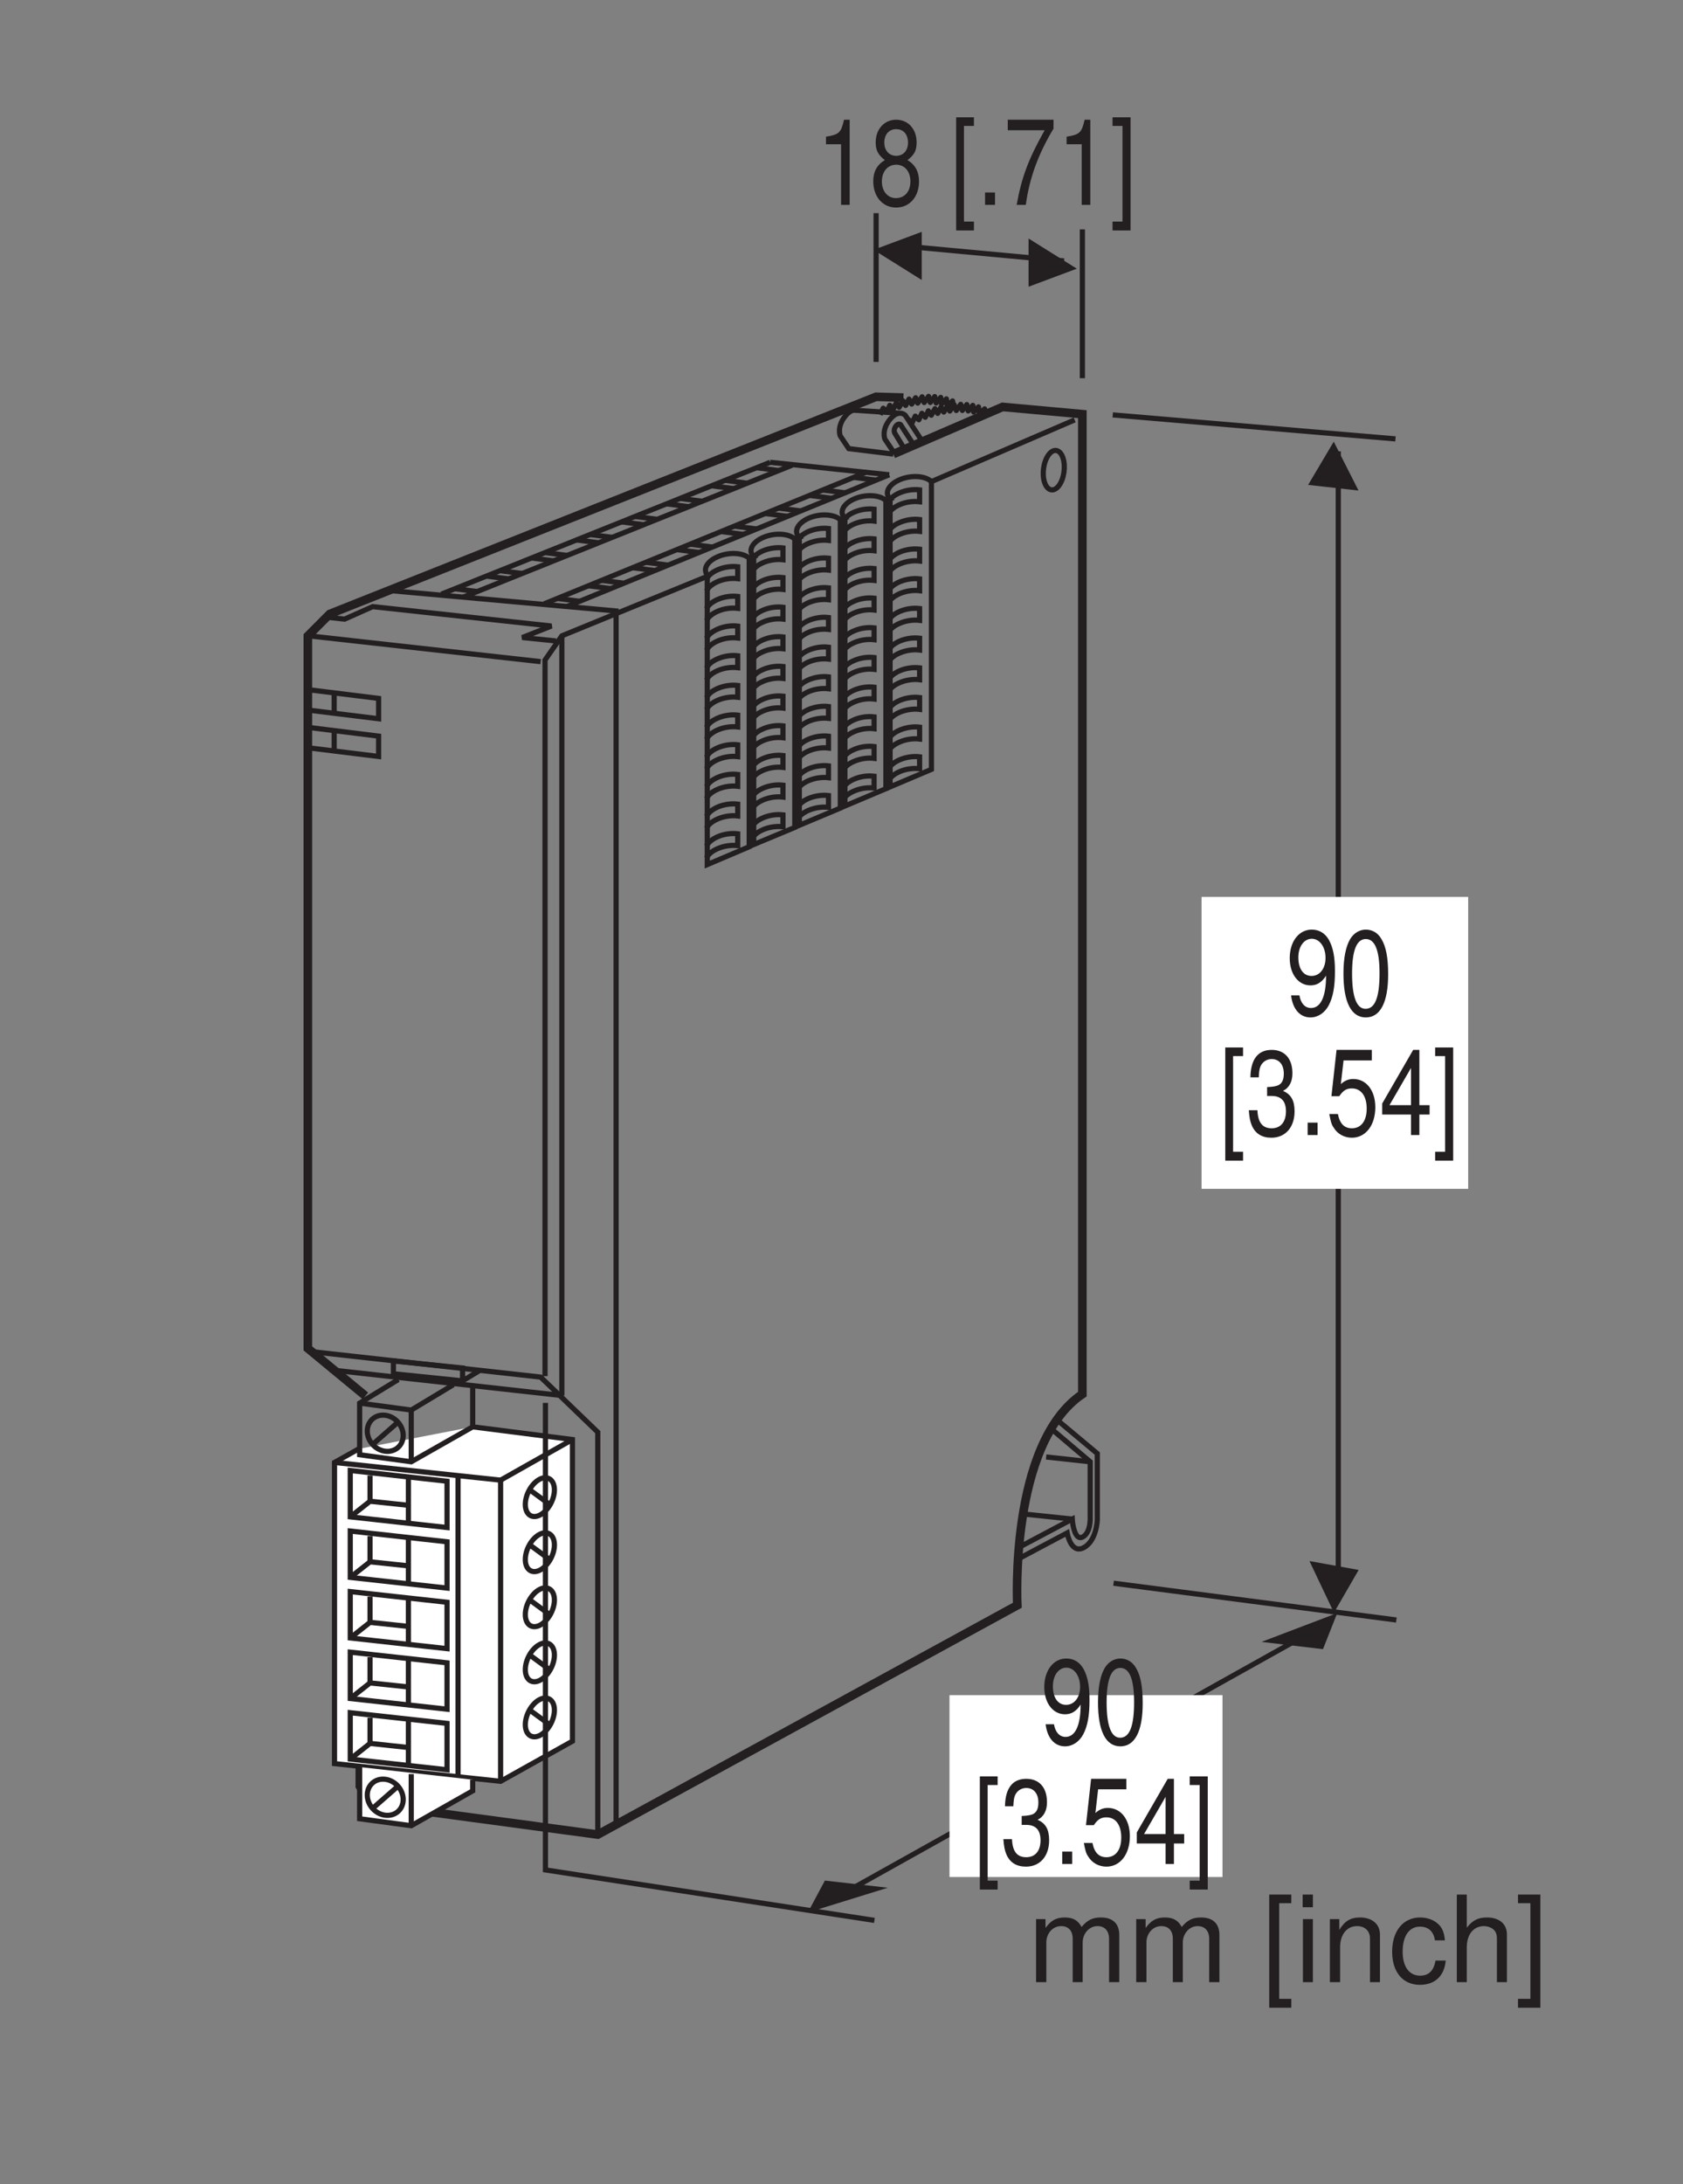 <?xml version="1.0" encoding="UTF-8"?>
<svg xmlns="http://www.w3.org/2000/svg" xmlns:xlink="http://www.w3.org/1999/xlink" width="97.67pt" height="126.67pt" viewBox="0 0 97.67 126.67" version="1.2">
<rect x="0" y="0" width="97.67" height="126.67" fill="#808080" stroke="none"/>
<defs>
<g>
<symbol overflow="visible" id="glyph0-0">
<path style="stroke:none;" d=""/>
</symbol>
<symbol overflow="visible" id="glyph0-1">
<path style="stroke:none;" d="M 1.438 -3.516 L 1.438 0 L 1.938 0 L 1.938 -4.938 L 1.609 -4.938 C 1.438 -4.188 1.328 -4.078 0.562 -3.953 L 0.562 -3.516 Z M 1.438 -3.516 "/>
</symbol>
<symbol overflow="visible" id="glyph0-2">
<path style="stroke:none;" d="M 2.188 -2.594 C 2.594 -2.906 2.719 -3.156 2.719 -3.625 C 2.719 -4.391 2.234 -4.938 1.531 -4.938 C 0.844 -4.938 0.344 -4.391 0.344 -3.625 C 0.344 -3.156 0.484 -2.906 0.875 -2.594 C 0.422 -2.328 0.203 -1.922 0.203 -1.375 C 0.203 -0.469 0.75 0.156 1.531 0.156 C 2.312 0.156 2.859 -0.469 2.859 -1.359 C 2.859 -1.922 2.641 -2.328 2.188 -2.594 Z M 1.531 -4.391 C 1.953 -4.391 2.219 -4.094 2.219 -3.609 C 2.219 -3.156 1.953 -2.844 1.531 -2.844 C 1.125 -2.844 0.844 -3.156 0.844 -3.609 C 0.844 -4.094 1.125 -4.391 1.531 -4.391 Z M 1.531 -2.328 C 2.031 -2.328 2.359 -1.938 2.359 -1.359 C 2.359 -0.781 2.031 -0.391 1.516 -0.391 C 1.047 -0.391 0.703 -0.781 0.703 -1.359 C 0.703 -1.938 1.047 -2.328 1.531 -2.328 Z M 1.531 -2.328 "/>
</symbol>
<symbol overflow="visible" id="glyph0-3">
<path style="stroke:none;" d=""/>
</symbol>
<symbol overflow="visible" id="glyph0-4">
<path style="stroke:none;" d="M 1.391 -5.078 L 0.359 -5.078 L 0.359 1.484 L 1.391 1.484 L 1.391 0.969 L 0.812 0.969 L 0.812 -4.578 L 1.391 -4.578 Z M 1.391 -5.078 "/>
</symbol>
<symbol overflow="visible" id="glyph0-5">
<path style="stroke:none;" d="M 1.062 -0.719 L 0.484 -0.719 L 0.484 0 L 1.062 0 Z M 1.062 -0.719 "/>
</symbol>
<symbol overflow="visible" id="glyph0-6">
<path style="stroke:none;" d="M 2.906 -4.938 L 0.25 -4.938 L 0.25 -4.328 L 2.391 -4.328 C 1.453 -2.656 1.062 -1.625 0.766 0 L 1.297 0 C 1.516 -1.578 2.016 -2.938 2.906 -4.422 Z M 2.906 -4.938 "/>
</symbol>
<symbol overflow="visible" id="glyph0-7">
<path style="stroke:none;" d="M 0.125 1.484 L 1.172 1.484 L 1.172 -5.078 L 0.125 -5.078 L 0.125 -4.578 L 0.703 -4.578 L 0.703 0.969 L 0.125 0.969 Z M 0.125 1.484 "/>
</symbol>
<symbol overflow="visible" id="glyph0-8">
<path style="stroke:none;" d="M 0.297 -1.125 C 0.391 -0.328 0.812 0.156 1.422 0.156 C 1.859 0.156 2.25 -0.109 2.484 -0.547 C 2.734 -1.031 2.844 -1.625 2.844 -2.531 C 2.844 -3.359 2.734 -3.891 2.5 -4.328 C 2.281 -4.719 1.938 -4.938 1.5 -4.938 C 0.75 -4.938 0.219 -4.25 0.219 -3.281 C 0.219 -2.359 0.719 -1.703 1.422 -1.703 C 1.797 -1.703 2.078 -1.875 2.328 -2.266 C 2.328 -1.047 2.016 -0.391 1.453 -0.391 C 1.109 -0.391 0.859 -0.656 0.781 -1.125 Z M 1.5 -4.406 C 1.953 -4.406 2.297 -3.938 2.297 -3.297 C 2.297 -2.688 1.969 -2.25 1.484 -2.25 C 1.016 -2.25 0.719 -2.656 0.719 -3.328 C 0.719 -3.953 1.047 -4.406 1.5 -4.406 Z M 1.5 -4.406 "/>
</symbol>
<symbol overflow="visible" id="glyph0-9">
<path style="stroke:none;" d="M 1.531 -4.938 C 1.172 -4.938 0.828 -4.734 0.625 -4.391 C 0.375 -3.969 0.234 -3.297 0.234 -2.391 C 0.234 -0.719 0.688 0.156 1.531 0.156 C 2.375 0.156 2.828 -0.719 2.828 -2.344 C 2.828 -3.312 2.703 -3.953 2.438 -4.391 C 2.234 -4.75 1.906 -4.938 1.531 -4.938 Z M 1.531 -4.391 C 2.062 -4.391 2.328 -3.734 2.328 -2.406 C 2.328 -1 2.062 -0.344 1.516 -0.344 C 1 -0.344 0.734 -1.031 0.734 -2.391 C 0.734 -3.734 1 -4.391 1.531 -4.391 Z M 1.531 -4.391 "/>
</symbol>
<symbol overflow="visible" id="glyph0-10">
<path style="stroke:none;" d="M 1.234 -2.266 L 1.5 -2.266 C 2.047 -2.266 2.328 -1.969 2.328 -1.375 C 2.328 -0.75 2.016 -0.391 1.5 -0.391 C 0.969 -0.391 0.703 -0.719 0.672 -1.438 L 0.172 -1.438 C 0.203 -1.031 0.25 -0.781 0.344 -0.562 C 0.547 -0.078 0.938 0.156 1.484 0.156 C 2.297 0.156 2.828 -0.453 2.828 -1.375 C 2.828 -2 2.625 -2.359 2.156 -2.562 C 2.516 -2.734 2.703 -3.094 2.703 -3.578 C 2.703 -4.438 2.25 -4.938 1.5 -4.938 C 0.703 -4.938 0.281 -4.391 0.266 -3.344 L 0.75 -3.344 C 0.766 -3.641 0.781 -3.812 0.844 -3.969 C 0.953 -4.234 1.203 -4.406 1.5 -4.406 C 1.938 -4.406 2.203 -4.078 2.203 -3.562 C 2.203 -3.219 2.109 -3 1.891 -2.891 C 1.75 -2.828 1.578 -2.797 1.234 -2.781 Z M 1.234 -2.266 "/>
</symbol>
<symbol overflow="visible" id="glyph0-11">
<path style="stroke:none;" d="M 2.656 -4.938 L 0.609 -4.938 L 0.312 -2.25 L 0.766 -2.25 C 1 -2.594 1.188 -2.703 1.5 -2.703 C 2.031 -2.703 2.359 -2.266 2.359 -1.531 C 2.359 -0.812 2.031 -0.391 1.5 -0.391 C 1.062 -0.391 0.797 -0.656 0.688 -1.219 L 0.188 -1.219 C 0.266 -0.812 0.312 -0.609 0.438 -0.438 C 0.656 -0.062 1.062 0.156 1.5 0.156 C 2.297 0.156 2.859 -0.562 2.859 -1.609 C 2.859 -2.578 2.344 -3.25 1.578 -3.25 C 1.312 -3.25 1.078 -3.156 0.859 -2.953 L 1.016 -4.328 L 2.656 -4.328 Z M 2.656 -4.938 "/>
</symbol>
<symbol overflow="visible" id="glyph0-12">
<path style="stroke:none;" d="M 1.828 -1.188 L 1.828 0 L 2.312 0 L 2.312 -1.188 L 2.906 -1.188 L 2.906 -1.734 L 2.312 -1.734 L 2.312 -4.938 L 1.953 -4.938 L 0.156 -1.828 L 0.156 -1.188 Z M 1.828 -1.734 L 0.578 -1.734 L 1.828 -3.891 Z M 1.828 -1.734 "/>
</symbol>
<symbol overflow="visible" id="glyph1-0">
<path style="stroke:none;" d=""/>
</symbol>
<symbol overflow="visible" id="glyph1-1">
<path style="stroke:none;" d="M 0.484 -3.656 L 0.484 0 L 1.078 0 L 1.078 -2.297 C 1.078 -2.828 1.453 -3.25 1.938 -3.25 C 2.359 -3.25 2.609 -2.984 2.609 -2.516 L 2.609 0 L 3.188 0 L 3.188 -2.297 C 3.188 -2.828 3.578 -3.25 4.047 -3.25 C 4.469 -3.25 4.719 -2.969 4.719 -2.516 L 4.719 0 L 5.312 0 L 5.312 -2.734 C 5.312 -3.391 4.938 -3.75 4.25 -3.75 C 3.766 -3.75 3.469 -3.609 3.125 -3.203 C 2.906 -3.594 2.625 -3.75 2.141 -3.75 C 1.656 -3.75 1.344 -3.578 1.031 -3.141 L 1.031 -3.656 Z M 0.484 -3.656 "/>
</symbol>
<symbol overflow="visible" id="glyph1-2">
<path style="stroke:none;" d=""/>
</symbol>
<symbol overflow="visible" id="glyph1-3">
<path style="stroke:none;" d="M 1.734 -5.078 L 0.453 -5.078 L 0.453 1.484 L 1.734 1.484 L 1.734 0.969 L 1.031 0.969 L 1.031 -4.578 L 1.734 -4.578 Z M 1.734 -5.078 "/>
</symbol>
<symbol overflow="visible" id="glyph1-4">
<path style="stroke:none;" d="M 1.047 -3.656 L 0.469 -3.656 L 0.469 0 L 1.047 0 Z M 1.047 -5.078 L 0.453 -5.078 L 0.453 -4.344 L 1.047 -4.344 Z M 1.047 -5.078 "/>
</symbol>
<symbol overflow="visible" id="glyph1-5">
<path style="stroke:none;" d="M 0.484 -3.656 L 0.484 0 L 1.078 0 L 1.078 -2.016 C 1.078 -2.766 1.469 -3.25 2.062 -3.25 C 2.516 -3.25 2.812 -2.969 2.812 -2.531 L 2.812 0 L 3.391 0 L 3.391 -2.766 C 3.391 -3.359 2.938 -3.75 2.234 -3.75 C 1.688 -3.75 1.344 -3.547 1.031 -3.031 L 1.031 -3.656 Z M 0.484 -3.656 "/>
</symbol>
<symbol overflow="visible" id="glyph1-6">
<path style="stroke:none;" d="M 3.281 -2.422 C 3.25 -2.781 3.172 -3.016 3.031 -3.219 C 2.781 -3.547 2.344 -3.75 1.844 -3.75 C 0.859 -3.75 0.219 -2.969 0.219 -1.766 C 0.219 -0.578 0.844 0.156 1.828 0.156 C 2.703 0.156 3.25 -0.359 3.328 -1.25 L 2.734 -1.25 C 2.641 -0.672 2.344 -0.375 1.844 -0.375 C 1.203 -0.375 0.828 -0.906 0.828 -1.766 C 0.828 -2.672 1.203 -3.219 1.828 -3.219 C 2.328 -3.219 2.625 -2.938 2.703 -2.422 Z M 3.281 -2.422 "/>
</symbol>
<symbol overflow="visible" id="glyph1-7">
<path style="stroke:none;" d="M 0.484 -5.078 L 0.484 0 L 1.062 0 L 1.062 -2.016 C 1.062 -2.766 1.453 -3.25 2.062 -3.25 C 2.25 -3.25 2.438 -3.188 2.578 -3.078 C 2.734 -2.969 2.812 -2.781 2.812 -2.531 L 2.812 0 L 3.391 0 L 3.391 -2.766 C 3.391 -3.375 2.953 -3.75 2.234 -3.75 C 1.719 -3.75 1.406 -3.594 1.062 -3.156 L 1.062 -5.078 Z M 0.484 -5.078 "/>
</symbol>
<symbol overflow="visible" id="glyph1-8">
<path style="stroke:none;" d="M 0.156 1.484 L 1.453 1.484 L 1.453 -5.078 L 0.156 -5.078 L 0.156 -4.578 L 0.875 -4.578 L 0.875 0.969 L 0.156 0.969 Z M 0.156 1.484 "/>
</symbol>
</g>
</defs>
<g id="surface1">
<path style="fill:none;stroke-width:3;stroke-linecap:butt;stroke-linejoin:miter;stroke:rgb(13.73%,12.16%,12.549%);stroke-opacity:1;stroke-miterlimit:4;" d="M 508.431 1139.298 L 508.431 1053.031 " transform="matrix(0.1,0,0,-0.1,-0,126.292)"/>
<path style="fill:none;stroke-width:3;stroke-linecap:butt;stroke-linejoin:miter;stroke:rgb(13.73%,12.16%,12.549%);stroke-opacity:1;stroke-miterlimit:4;" d="M 628.131 1129.892 L 628.131 1043.585 " transform="matrix(0.1,0,0,-0.1,-0,126.292)"/>
<path style="fill:none;stroke-width:3;stroke-linecap:butt;stroke-linejoin:miter;stroke:rgb(13.73%,12.16%,12.549%);stroke-opacity:1;stroke-miterlimit:4;" d="M 519.484 1120.681 L 617.509 1111.588 " transform="matrix(0.1,0,0,-0.1,-0,126.292)"/>
<path style=" stroke:none;fill-rule:nonzero;fill:rgb(13.73%,12.16%,12.549%);fill-opacity:1;" d="M 62.492 15.582 L 59.691 13.832 L 59.691 16.629 L 62.492 15.582 "/>
<path style=" stroke:none;fill-rule:nonzero;fill:rgb(13.73%,12.16%,12.549%);fill-opacity:1;" d="M 50.695 14.488 L 53.492 16.238 L 53.492 13.445 L 50.695 14.488 "/>
<path style=" stroke:none;fill-rule:nonzero;fill:rgb(13.73%,12.16%,12.549%);fill-opacity:1;" d="M 78.84 28.449 L 77.402 25.613 L 75.914 28.121 L 78.84 28.449 "/>
<path style="fill:none;stroke-width:3;stroke-linecap:butt;stroke-linejoin:miter;stroke:rgb(13.73%,12.16%,12.549%);stroke-opacity:1;stroke-miterlimit:4;" d="M 776.639 338.477 L 776.639 1001.177 " transform="matrix(0.1,0,0,-0.1,-0,126.292)"/>
<path style=" stroke:none;fill-rule:nonzero;fill:rgb(13.73%,12.16%,12.549%);fill-opacity:1;" d="M 75.992 90.531 L 77.414 93.527 L 78.848 91.047 L 75.992 90.531 "/>
<path style="fill:none;stroke-width:3;stroke-linecap:butt;stroke-linejoin:miter;stroke:rgb(13.73%,12.16%,12.549%);stroke-opacity:1;stroke-miterlimit:4;" d="M 645.768 1022.303 L 809.836 1008.389 " transform="matrix(0.1,0,0,-0.1,-0,126.292)"/>
<path style="fill:none;stroke-width:3;stroke-linecap:butt;stroke-linejoin:miter;stroke:rgb(13.73%,12.16%,12.549%);stroke-opacity:1;stroke-miterlimit:4;" d="M 646.239 344.748 L 810.346 323.426 " transform="matrix(0.1,0,0,-0.1,-0,126.292)"/>
<path style=" stroke:none;fill-rule:nonzero;fill:rgb(13.73%,12.16%,12.549%);fill-opacity:1;" d="M 76.777 95.641 L 77.605 93.547 L 73.211 95.219 L 76.777 95.641 "/>
<path style=" stroke:none;fill-rule:nonzero;fill:rgb(13.73%,12.16%,12.549%);fill-opacity:1;" d="M 47.871 109.062 L 46.879 110.914 L 51.523 109.477 L 47.871 109.062 "/>
<path style="fill:none;stroke-width:3;stroke-linecap:butt;stroke-linejoin:miter;stroke:rgb(13.73%,12.16%,12.549%);stroke-opacity:1;stroke-miterlimit:4;" d="M 760.608 316.293 L 481.857 160.612 " transform="matrix(0.1,0,0,-0.1,-0,126.292)"/>
<path style="fill:none;stroke-width:5;stroke-linecap:butt;stroke-linejoin:miter;stroke:rgb(13.73%,12.16%,12.549%);stroke-opacity:1;stroke-miterlimit:4;" d="M 208.828 324.21 L 208.828 227.008 L 215.178 216.699 L 346.91 198.984 L 590.386 331.97 C 590.386 331.97 585.605 425.684 628.131 454.414 L 628.131 1022.734 L 581.842 1026.928 L 518.425 999.57 " transform="matrix(0.1,0,0,-0.1,-0,126.292)"/>
<path style="fill-rule:nonzero;fill:rgb(100%,100%,100%);fill-opacity:1;stroke-width:3;stroke-linecap:butt;stroke-linejoin:miter;stroke:rgb(13.73%,12.16%,12.549%);stroke-opacity:1;stroke-miterlimit:4;" d="M 208.123 422.627 L 194.13 414.788 L 194.13 240.138 L 290.509 229.869 L 332.212 253.15 L 332.212 428.075 L 274.322 435.444 " transform="matrix(0.1,0,0,-0.1,-0,126.292)"/>
<path style="fill-rule:nonzero;fill:rgb(100%,100%,100%);fill-opacity:1;stroke-width:3;stroke-linecap:butt;stroke-linejoin:miter;stroke:rgb(13.73%,12.16%,12.549%);stroke-opacity:1;stroke-miterlimit:4;" d="M 290.509 404.519 L 332.212 428.075 " transform="matrix(0.1,0,0,-0.1,-0,126.292)"/>
<path style="fill:none;stroke-width:3;stroke-linecap:butt;stroke-linejoin:miter;stroke:rgb(13.73%,12.16%,12.549%);stroke-opacity:1;stroke-miterlimit:4;" d="M 521.718 1023.322 L 495.261 1025.046 " transform="matrix(0.1,0,0,-0.1,-0,126.292)"/>
<path style="fill:none;stroke-width:5;stroke-linecap:butt;stroke-linejoin:miter;stroke:rgb(13.73%,12.16%,12.549%);stroke-opacity:1;stroke-miterlimit:4;" d="M 212.042 453.395 L 178.648 480.949 L 178.648 894.098 L 191.387 906.875 L 508.431 1032.807 L 524.305 1032.337 " transform="matrix(0.1,0,0,-0.1,-0,126.292)"/>
<path style="fill:none;stroke-width:3;stroke-linecap:butt;stroke-linejoin:miter;stroke:rgb(13.73%,12.16%,12.549%);stroke-opacity:1;stroke-miterlimit:4;" d="M 316.299 464.84 L 316.299 880.144 L 326.059 894.176 L 410.993 928.902 " transform="matrix(0.1,0,0,-0.1,-0,126.292)"/>
<path style="fill:none;stroke-width:3;stroke-linecap:butt;stroke-linejoin:miter;stroke:rgb(13.73%,12.16%,12.549%);stroke-opacity:1;stroke-miterlimit:4;" d="M 326.059 453.591 L 326.059 894.176 " transform="matrix(0.1,0,0,-0.1,-0,126.292)"/>
<path style="fill:none;stroke-width:3;stroke-linecap:butt;stroke-linejoin:miter;stroke:rgb(13.73%,12.16%,12.549%);stroke-opacity:1;stroke-miterlimit:4;" d="M 179.158 894.176 L 313.752 879.204 " transform="matrix(0.1,0,0,-0.1,-0,126.292)"/>
<path style="fill:none;stroke-width:3;stroke-linecap:butt;stroke-linejoin:miter;stroke:rgb(13.73%,12.16%,12.549%);stroke-opacity:1;stroke-miterlimit:4;" d="M 179.158 479.224 L 313.752 464.291 L 346.91 432.347 L 346.91 198.984 " transform="matrix(0.1,0,0,-0.1,-0,126.292)"/>
<path style="fill:none;stroke-width:3;stroke-linecap:butt;stroke-linejoin:miter;stroke:rgb(13.73%,12.16%,12.549%);stroke-opacity:1;stroke-miterlimit:4;" d="M 191.465 468.524 L 326.059 453.591 " transform="matrix(0.1,0,0,-0.1,-0,126.292)"/>
<path style="fill:none;stroke-width:3;stroke-linecap:butt;stroke-linejoin:miter;stroke:rgb(13.73%,12.16%,12.549%);stroke-opacity:1;stroke-miterlimit:4;" d="M 322.649 891.197 L 303.091 893.196 L 320.023 899.859 L 216.275 911.108 L 199.97 903.857 L 189.505 904.994 " transform="matrix(0.1,0,0,-0.1,-0,126.292)"/>
<path style="fill:none;stroke-width:3;stroke-linecap:butt;stroke-linejoin:miter;stroke:rgb(13.73%,12.16%,12.549%);stroke-opacity:1;stroke-miterlimit:4;" d="M 225.643 920.476 L 357.532 908.6 L 357.532 204.628 " transform="matrix(0.1,0,0,-0.1,-0,126.292)"/>
<path style="fill:none;stroke-width:3;stroke-linecap:butt;stroke-linejoin:miter;stroke:rgb(13.73%,12.16%,12.549%);stroke-opacity:1;stroke-miterlimit:4;" d="M 219.724 846.084 L 219.724 857.882 L 178.648 862.977 L 178.648 851.14 Z M 219.724 846.084 " transform="matrix(0.1,0,0,-0.1,-0,126.292)"/>
<path style="fill:none;stroke-width:3;stroke-linecap:butt;stroke-linejoin:miter;stroke:rgb(13.73%,12.16%,12.549%);stroke-opacity:1;stroke-miterlimit:4;" d="M 268.443 462.096 L 268.443 469.543 L 228.308 473.658 L 228.308 466.211 Z M 268.443 462.096 " transform="matrix(0.1,0,0,-0.1,-0,126.292)"/>
<path style="fill:none;stroke-width:3;stroke-linecap:butt;stroke-linejoin:miter;stroke:rgb(13.73%,12.16%,12.549%);stroke-opacity:1;stroke-miterlimit:4;" d="M 193.934 849.259 L 193.934 861.096 " transform="matrix(0.1,0,0,-0.1,-0,126.292)"/>
<path style="fill:none;stroke-width:3;stroke-linecap:butt;stroke-linejoin:miter;stroke:rgb(13.73%,12.16%,12.549%);stroke-opacity:1;stroke-miterlimit:4;" d="M 219.724 824.214 L 219.724 836.011 L 178.648 841.107 L 178.648 829.27 Z M 219.724 824.214 " transform="matrix(0.1,0,0,-0.1,-0,126.292)"/>
<path style="fill:none;stroke-width:3;stroke-linecap:butt;stroke-linejoin:miter;stroke:rgb(13.73%,12.16%,12.549%);stroke-opacity:1;stroke-miterlimit:4;" d="M 193.934 827.389 L 193.934 839.186 " transform="matrix(0.1,0,0,-0.1,-0,126.292)"/>
<path style="fill:none;stroke-width:3;stroke-linecap:butt;stroke-linejoin:miter;stroke:rgb(13.73%,12.16%,12.549%);stroke-opacity:1;stroke-miterlimit:4;" d="M 616.882 997.336 C 615.236 1002.314 611.512 1003.137 608.573 999.217 C 605.633 995.298 604.536 988.125 606.182 983.187 C 607.828 978.209 611.551 977.347 614.53 981.266 C 617.47 985.186 618.528 992.397 616.882 997.336 Z M 616.882 997.336 " transform="matrix(0.1,0,0,-0.1,-0,126.292)"/>
<path style="fill:none;stroke-width:3;stroke-linecap:butt;stroke-linejoin:miter;stroke:rgb(13.73%,12.16%,12.549%);stroke-opacity:1;stroke-miterlimit:4;" d="M 516.035 987.576 L 446.935 994.827 " transform="matrix(0.1,0,0,-0.1,-0,126.292)"/>
<path style="fill:none;stroke-width:3;stroke-linecap:butt;stroke-linejoin:miter;stroke:rgb(13.73%,12.16%,12.549%);stroke-opacity:1;stroke-miterlimit:4;" d="M 446.935 994.827 L 256.175 918.359 " transform="matrix(0.1,0,0,-0.1,-0,126.292)"/>
<path style="fill:none;stroke-width:3;stroke-linecap:butt;stroke-linejoin:miter;stroke:rgb(13.73%,12.16%,12.549%);stroke-opacity:1;stroke-miterlimit:4;" d="M 269.07 916.713 L 459.79 993.181 " transform="matrix(0.1,0,0,-0.1,-0,126.292)"/>
<path style="fill:none;stroke-width:3;stroke-linecap:butt;stroke-linejoin:miter;stroke:rgb(13.73%,12.16%,12.549%);stroke-opacity:1;stroke-miterlimit:4;" d="M 264.014 921.495 L 276.909 919.848 " transform="matrix(0.1,0,0,-0.1,-0,126.292)"/>
<path style="fill:none;stroke-width:3;stroke-linecap:butt;stroke-linejoin:miter;stroke:rgb(13.73%,12.16%,12.549%);stroke-opacity:1;stroke-miterlimit:4;" d="M 433.687 982.677 L 420.792 984.363 " transform="matrix(0.1,0,0,-0.1,-0,126.292)"/>
<path style="fill:none;stroke-width:3;stroke-linecap:butt;stroke-linejoin:miter;stroke:rgb(13.73%,12.16%,12.549%);stroke-opacity:1;stroke-miterlimit:4;" d="M 407.544 972.212 L 394.688 973.858 " transform="matrix(0.1,0,0,-0.1,-0,126.292)"/>
<path style="fill:none;stroke-width:3;stroke-linecap:butt;stroke-linejoin:miter;stroke:rgb(13.73%,12.16%,12.549%);stroke-opacity:1;stroke-miterlimit:4;" d="M 381.401 961.747 L 368.546 963.393 " transform="matrix(0.1,0,0,-0.1,-0,126.292)"/>
<path style="fill:none;stroke-width:3;stroke-linecap:butt;stroke-linejoin:miter;stroke:rgb(13.73%,12.16%,12.549%);stroke-opacity:1;stroke-miterlimit:4;" d="M 355.298 951.282 L 342.403 952.929 " transform="matrix(0.1,0,0,-0.1,-0,126.292)"/>
<path style="fill:none;stroke-width:3;stroke-linecap:butt;stroke-linejoin:miter;stroke:rgb(13.73%,12.16%,12.549%);stroke-opacity:1;stroke-miterlimit:4;" d="M 329.155 940.778 L 316.299 942.464 " transform="matrix(0.1,0,0,-0.1,-0,126.292)"/>
<path style="fill:none;stroke-width:3;stroke-linecap:butt;stroke-linejoin:miter;stroke:rgb(13.73%,12.16%,12.549%);stroke-opacity:1;stroke-miterlimit:4;" d="M 303.013 930.313 L 290.157 931.96 " transform="matrix(0.1,0,0,-0.1,-0,126.292)"/>
<path style="fill:none;stroke-width:3;stroke-linecap:butt;stroke-linejoin:miter;stroke:rgb(13.73%,12.16%,12.549%);stroke-opacity:1;stroke-miterlimit:4;" d="M 451.952 990.007 L 439.096 991.692 " transform="matrix(0.1,0,0,-0.1,-0,126.292)"/>
<path style="fill:none;stroke-width:3;stroke-linecap:butt;stroke-linejoin:miter;stroke:rgb(13.73%,12.16%,12.549%);stroke-opacity:1;stroke-miterlimit:4;" d="M 425.848 979.542 L 412.953 981.188 " transform="matrix(0.1,0,0,-0.1,-0,126.292)"/>
<path style="fill:none;stroke-width:3;stroke-linecap:butt;stroke-linejoin:miter;stroke:rgb(13.73%,12.16%,12.549%);stroke-opacity:1;stroke-miterlimit:4;" d="M 399.705 969.077 L 386.85 970.723 " transform="matrix(0.1,0,0,-0.1,-0,126.292)"/>
<path style="fill:none;stroke-width:3;stroke-linecap:butt;stroke-linejoin:miter;stroke:rgb(13.73%,12.16%,12.549%);stroke-opacity:1;stroke-miterlimit:4;" d="M 373.563 958.612 L 360.707 960.258 " transform="matrix(0.1,0,0,-0.1,-0,126.292)"/>
<path style="fill:none;stroke-width:3;stroke-linecap:butt;stroke-linejoin:miter;stroke:rgb(13.73%,12.16%,12.549%);stroke-opacity:1;stroke-miterlimit:4;" d="M 347.459 948.108 L 334.564 949.793 " transform="matrix(0.1,0,0,-0.1,-0,126.292)"/>
<path style="fill:none;stroke-width:3;stroke-linecap:butt;stroke-linejoin:miter;stroke:rgb(13.73%,12.16%,12.549%);stroke-opacity:1;stroke-miterlimit:4;" d="M 295.174 927.178 L 282.318 928.824 " transform="matrix(0.1,0,0,-0.1,-0,126.292)"/>
<path style="fill:none;stroke-width:3;stroke-linecap:butt;stroke-linejoin:miter;stroke:rgb(13.73%,12.16%,12.549%);stroke-opacity:1;stroke-miterlimit:4;" d="M 321.316 937.643 L 308.461 939.328 " transform="matrix(0.1,0,0,-0.1,-0,126.292)"/>
<path style="fill:none;stroke-width:3;stroke-linecap:butt;stroke-linejoin:miter;stroke:rgb(13.73%,12.16%,12.549%);stroke-opacity:1;stroke-miterlimit:4;" d="M 503.1 989.223 L 315.751 912.715 " transform="matrix(0.1,0,0,-0.1,-0,126.292)"/>
<path style="fill:none;stroke-width:3;stroke-linecap:butt;stroke-linejoin:miter;stroke:rgb(13.73%,12.16%,12.549%);stroke-opacity:1;stroke-miterlimit:4;" d="M 328.685 911.069 L 516.035 987.576 " transform="matrix(0.1,0,0,-0.1,-0,126.292)"/>
<path style="fill:none;stroke-width:3;stroke-linecap:butt;stroke-linejoin:miter;stroke:rgb(13.73%,12.16%,12.549%);stroke-opacity:1;stroke-miterlimit:4;" d="M 323.433 915.89 L 336.367 914.204 " transform="matrix(0.1,0,0,-0.1,-0,126.292)"/>
<path style="fill:none;stroke-width:3;stroke-linecap:butt;stroke-linejoin:miter;stroke:rgb(13.73%,12.16%,12.549%);stroke-opacity:1;stroke-miterlimit:4;" d="M 490.401 977.112 L 477.428 978.758 " transform="matrix(0.1,0,0,-0.1,-0,126.292)"/>
<path style="fill:none;stroke-width:3;stroke-linecap:butt;stroke-linejoin:miter;stroke:rgb(13.73%,12.16%,12.549%);stroke-opacity:1;stroke-miterlimit:4;" d="M 464.729 966.607 L 451.795 968.254 " transform="matrix(0.1,0,0,-0.1,-0,126.292)"/>
<path style="fill:none;stroke-width:3;stroke-linecap:butt;stroke-linejoin:miter;stroke:rgb(13.73%,12.16%,12.549%);stroke-opacity:1;stroke-miterlimit:4;" d="M 439.057 956.143 L 426.122 957.789 " transform="matrix(0.1,0,0,-0.1,-0,126.292)"/>
<path style="fill:none;stroke-width:3;stroke-linecap:butt;stroke-linejoin:miter;stroke:rgb(13.73%,12.16%,12.549%);stroke-opacity:1;stroke-miterlimit:4;" d="M 413.384 945.678 L 400.45 947.324 " transform="matrix(0.1,0,0,-0.1,-0,126.292)"/>
<path style="fill:none;stroke-width:3;stroke-linecap:butt;stroke-linejoin:miter;stroke:rgb(13.73%,12.16%,12.549%);stroke-opacity:1;stroke-miterlimit:4;" d="M 387.712 935.173 L 374.778 936.82 " transform="matrix(0.1,0,0,-0.1,-0,126.292)"/>
<path style="fill:none;stroke-width:3;stroke-linecap:butt;stroke-linejoin:miter;stroke:rgb(13.73%,12.16%,12.549%);stroke-opacity:1;stroke-miterlimit:4;" d="M 362.039 924.709 L 349.105 926.355 " transform="matrix(0.1,0,0,-0.1,-0,126.292)"/>
<path style="fill:none;stroke-width:3;stroke-linecap:butt;stroke-linejoin:miter;stroke:rgb(13.73%,12.16%,12.549%);stroke-opacity:1;stroke-miterlimit:4;" d="M 508.352 984.441 L 495.418 986.087 " transform="matrix(0.1,0,0,-0.1,-0,126.292)"/>
<path style="fill:none;stroke-width:3;stroke-linecap:butt;stroke-linejoin:miter;stroke:rgb(13.73%,12.16%,12.549%);stroke-opacity:1;stroke-miterlimit:4;" d="M 482.68 973.937 L 469.746 975.622 " transform="matrix(0.1,0,0,-0.1,-0,126.292)"/>
<path style="fill:none;stroke-width:3;stroke-linecap:butt;stroke-linejoin:miter;stroke:rgb(13.73%,12.16%,12.549%);stroke-opacity:1;stroke-miterlimit:4;" d="M 457.008 963.472 L 444.073 965.118 " transform="matrix(0.1,0,0,-0.1,-0,126.292)"/>
<path style="fill:none;stroke-width:3;stroke-linecap:butt;stroke-linejoin:miter;stroke:rgb(13.73%,12.16%,12.549%);stroke-opacity:1;stroke-miterlimit:4;" d="M 431.335 953.007 L 418.401 954.653 " transform="matrix(0.1,0,0,-0.1,-0,126.292)"/>
<path style="fill:none;stroke-width:3;stroke-linecap:butt;stroke-linejoin:miter;stroke:rgb(13.73%,12.16%,12.549%);stroke-opacity:1;stroke-miterlimit:4;" d="M 405.663 942.503 L 392.729 944.188 " transform="matrix(0.1,0,0,-0.1,-0,126.292)"/>
<path style="fill:none;stroke-width:3;stroke-linecap:butt;stroke-linejoin:miter;stroke:rgb(13.73%,12.16%,12.549%);stroke-opacity:1;stroke-miterlimit:4;" d="M 354.357 921.573 L 341.423 923.219 " transform="matrix(0.1,0,0,-0.1,-0,126.292)"/>
<path style="fill:none;stroke-width:3;stroke-linecap:butt;stroke-linejoin:miter;stroke:rgb(13.73%,12.16%,12.549%);stroke-opacity:1;stroke-miterlimit:4;" d="M 380.03 932.038 L 367.096 933.684 " transform="matrix(0.1,0,0,-0.1,-0,126.292)"/>
<path style="fill:none;stroke-width:3;stroke-linecap:butt;stroke-linejoin:miter;stroke:rgb(13.73%,12.16%,12.549%);stroke-opacity:1;stroke-miterlimit:4;" d="M 410.993 928.902 C 407.466 932.312 410.013 937.329 416.637 940.112 C 423.261 942.934 431.453 942.424 434.98 939.015 L 437.41 940.073 C 433.922 943.483 436.431 948.5 443.054 951.282 C 449.678 954.104 457.909 953.595 461.397 950.185 L 463.867 951.243 C 460.339 954.653 462.887 959.67 469.511 962.492 C 476.135 965.275 484.326 964.765 487.854 961.355 L 490.323 962.414 C 486.795 965.824 489.304 970.84 495.928 973.662 C 502.552 976.445 510.743 975.936 514.271 972.526 L 516.544 973.506 C 513.056 976.916 515.564 981.932 522.188 984.754 C 528.812 987.537 537.004 987.028 540.531 983.618 " transform="matrix(0.1,0,0,-0.1,-0,126.292)"/>
<path style="fill:none;stroke-width:3;stroke-linecap:butt;stroke-linejoin:miter;stroke:rgb(13.73%,12.16%,12.549%);stroke-opacity:1;stroke-miterlimit:4;" d="M 540.531 983.618 L 623.663 1019.402 " transform="matrix(0.1,0,0,-0.1,-0,126.292)"/>
<path style="fill:none;stroke-width:3;stroke-linecap:butt;stroke-linejoin:miter;stroke:rgb(13.73%,12.16%,12.549%);stroke-opacity:1;stroke-miterlimit:4;" d="M 410.445 928.432 L 410.445 761.503 L 434.784 771.85 L 434.784 938.74 " transform="matrix(0.1,0,0,-0.1,-0,126.292)"/>
<path style="fill:none;stroke-width:3;stroke-linecap:butt;stroke-linejoin:miter;stroke:rgb(13.73%,12.16%,12.549%);stroke-opacity:1;stroke-miterlimit:4;" d="M 437.41 940.073 L 437.41 773.143 L 461.241 783.06 L 461.241 949.989 " transform="matrix(0.1,0,0,-0.1,-0,126.292)"/>
<path style="fill:none;stroke-width:3;stroke-linecap:butt;stroke-linejoin:miter;stroke:rgb(13.73%,12.16%,12.549%);stroke-opacity:1;stroke-miterlimit:4;" d="M 463.867 951.243 L 463.867 784.314 L 487.658 794.269 L 487.658 961.199 " transform="matrix(0.1,0,0,-0.1,-0,126.292)"/>
<path style="fill:none;stroke-width:3;stroke-linecap:butt;stroke-linejoin:miter;stroke:rgb(13.73%,12.16%,12.549%);stroke-opacity:1;stroke-miterlimit:4;" d="M 490.323 962.414 L 490.323 795.484 L 514.114 805.518 L 514.114 972.408 " transform="matrix(0.1,0,0,-0.1,-0,126.292)"/>
<path style="fill:none;stroke-width:3;stroke-linecap:butt;stroke-linejoin:miter;stroke:rgb(13.73%,12.16%,12.549%);stroke-opacity:1;stroke-miterlimit:4;" d="M 516.544 973.506 L 516.544 806.576 L 540.531 816.728 L 540.531 983.618 " transform="matrix(0.1,0,0,-0.1,-0,126.292)"/>
<path style="fill:none;stroke-width:3;stroke-linecap:butt;stroke-linejoin:miter;stroke:rgb(13.73%,12.16%,12.549%);stroke-opacity:1;stroke-miterlimit:4;" d="M 410.013 920.28 C 411.033 922.318 413.306 924.277 416.637 925.688 C 420.322 927.217 424.515 927.766 428.121 927.335 L 428.121 934.233 C 424.515 934.664 420.322 934.115 416.637 932.547 C 413.306 931.136 411.033 929.177 410.013 927.139 " transform="matrix(0.1,0,0,-0.1,-0,126.292)"/>
<path style="fill:none;stroke-width:3;stroke-linecap:butt;stroke-linejoin:miter;stroke:rgb(13.73%,12.16%,12.549%);stroke-opacity:1;stroke-miterlimit:4;" d="M 410.013 903.073 C 411.033 905.111 413.306 907.071 416.637 908.482 C 420.322 910.05 424.515 910.559 428.121 910.128 L 428.121 917.026 C 424.515 917.458 420.322 916.909 416.637 915.341 C 413.306 913.93 411.033 912.01 410.013 909.971 " transform="matrix(0.1,0,0,-0.1,-0,126.292)"/>
<path style="fill:none;stroke-width:3;stroke-linecap:butt;stroke-linejoin:miter;stroke:rgb(13.73%,12.16%,12.549%);stroke-opacity:1;stroke-miterlimit:4;" d="M 410.013 885.867 C 411.033 887.905 413.306 889.865 416.637 891.276 C 420.322 892.843 424.515 893.353 428.121 892.922 L 428.121 899.82 C 424.515 900.251 420.322 899.702 416.637 898.135 C 413.306 896.724 411.033 894.803 410.013 892.765 " transform="matrix(0.1,0,0,-0.1,-0,126.292)"/>
<path style="fill:none;stroke-width:3;stroke-linecap:butt;stroke-linejoin:miter;stroke:rgb(13.73%,12.16%,12.549%);stroke-opacity:1;stroke-miterlimit:4;" d="M 410.013 868.66 C 411.033 870.699 413.306 872.658 416.637 874.069 C 420.322 875.637 424.515 876.147 428.121 875.715 L 428.121 882.614 C 424.515 883.045 420.322 882.496 416.637 880.928 C 413.306 879.556 411.033 877.597 410.013 875.559 " transform="matrix(0.1,0,0,-0.1,-0,126.292)"/>
<path style="fill:none;stroke-width:3;stroke-linecap:butt;stroke-linejoin:miter;stroke:rgb(13.73%,12.16%,12.549%);stroke-opacity:1;stroke-miterlimit:4;" d="M 410.013 851.454 C 411.033 853.492 413.306 855.452 416.637 856.863 C 420.322 858.431 424.515 858.979 428.121 858.548 L 428.121 865.407 C 424.515 865.838 420.322 865.29 416.637 863.722 C 413.306 862.35 411.033 860.39 410.013 858.352 " transform="matrix(0.1,0,0,-0.1,-0,126.292)"/>
<path style="fill:none;stroke-width:3;stroke-linecap:butt;stroke-linejoin:miter;stroke:rgb(13.73%,12.16%,12.549%);stroke-opacity:1;stroke-miterlimit:4;" d="M 410.013 834.287 C 411.033 836.286 413.306 838.246 416.637 839.657 C 420.322 841.224 424.515 841.773 428.121 841.342 L 428.121 848.201 C 424.515 848.632 420.322 848.083 416.637 846.516 C 413.306 845.144 411.033 843.184 410.013 841.146 " transform="matrix(0.1,0,0,-0.1,-0,126.292)"/>
<path style="fill:none;stroke-width:3;stroke-linecap:butt;stroke-linejoin:miter;stroke:rgb(13.73%,12.16%,12.549%);stroke-opacity:1;stroke-miterlimit:4;" d="M 436.274 931.254 C 437.293 933.292 439.566 935.213 442.898 936.624 C 446.582 938.191 450.776 938.74 454.382 938.309 L 454.382 945.168 C 450.776 945.599 446.582 945.05 442.898 943.522 C 439.566 942.111 437.293 940.151 436.274 938.113 " transform="matrix(0.1,0,0,-0.1,-0,126.292)"/>
<path style="fill:none;stroke-width:3;stroke-linecap:butt;stroke-linejoin:miter;stroke:rgb(13.73%,12.16%,12.549%);stroke-opacity:1;stroke-miterlimit:4;" d="M 436.274 914.048 C 437.293 916.086 439.566 918.045 442.898 919.417 C 446.582 920.985 450.776 921.534 454.382 921.103 L 454.382 927.962 C 450.776 928.393 446.582 927.883 442.898 926.316 C 439.566 924.905 437.293 922.945 436.274 920.907 " transform="matrix(0.1,0,0,-0.1,-0,126.292)"/>
<path style="fill:none;stroke-width:3;stroke-linecap:butt;stroke-linejoin:miter;stroke:rgb(13.73%,12.16%,12.549%);stroke-opacity:1;stroke-miterlimit:4;" d="M 436.274 896.841 C 437.293 898.879 439.566 900.839 442.898 902.211 C 446.582 903.779 450.776 904.327 454.382 903.896 L 454.382 910.755 C 450.776 911.186 446.582 910.677 442.898 909.109 C 439.566 907.698 437.293 905.738 436.274 903.7 " transform="matrix(0.1,0,0,-0.1,-0,126.292)"/>
<path style="fill:none;stroke-width:3;stroke-linecap:butt;stroke-linejoin:miter;stroke:rgb(13.73%,12.16%,12.549%);stroke-opacity:1;stroke-miterlimit:4;" d="M 436.274 879.635 C 437.293 881.673 439.566 883.633 442.898 885.005 C 446.582 886.572 450.776 887.121 454.382 886.69 L 454.382 893.549 C 450.776 893.98 446.582 893.471 442.898 891.903 C 439.566 890.492 437.293 888.532 436.274 886.494 " transform="matrix(0.1,0,0,-0.1,-0,126.292)"/>
<path style="fill:none;stroke-width:3;stroke-linecap:butt;stroke-linejoin:miter;stroke:rgb(13.73%,12.16%,12.549%);stroke-opacity:1;stroke-miterlimit:4;" d="M 436.274 862.429 C 437.293 864.467 439.566 866.426 442.898 867.798 C 446.582 869.366 450.776 869.915 454.382 869.484 L 454.382 876.382 C 450.776 876.774 446.582 876.264 442.898 874.696 C 439.566 873.285 437.293 871.326 436.274 869.288 " transform="matrix(0.1,0,0,-0.1,-0,126.292)"/>
<path style="fill:none;stroke-width:3;stroke-linecap:butt;stroke-linejoin:miter;stroke:rgb(13.73%,12.16%,12.549%);stroke-opacity:1;stroke-miterlimit:4;" d="M 436.274 845.222 C 437.293 847.26 439.566 849.22 442.898 850.631 C 446.582 852.199 450.776 852.708 454.382 852.277 L 454.382 859.175 C 450.776 859.567 446.582 859.058 442.898 857.49 C 439.566 856.079 437.293 854.119 436.274 852.081 " transform="matrix(0.1,0,0,-0.1,-0,126.292)"/>
<path style="fill:none;stroke-width:3;stroke-linecap:butt;stroke-linejoin:miter;stroke:rgb(13.73%,12.16%,12.549%);stroke-opacity:1;stroke-miterlimit:4;" d="M 462.691 942.464 C 463.71 944.502 466.022 946.461 469.315 947.833 C 473.038 949.401 477.232 949.95 480.799 949.519 L 480.799 956.417 C 477.232 956.809 473.038 956.299 469.315 954.732 C 466.022 953.321 463.71 951.361 462.691 949.323 " transform="matrix(0.1,0,0,-0.1,-0,126.292)"/>
<path style="fill:none;stroke-width:3;stroke-linecap:butt;stroke-linejoin:miter;stroke:rgb(13.73%,12.16%,12.549%);stroke-opacity:1;stroke-miterlimit:4;" d="M 462.691 925.257 C 463.71 927.295 466.022 929.255 469.315 930.627 C 473.038 932.195 477.232 932.743 480.799 932.312 L 480.799 939.21 C 477.232 939.602 473.038 939.093 469.315 937.525 C 466.022 936.114 463.71 934.154 462.691 932.116 " transform="matrix(0.1,0,0,-0.1,-0,126.292)"/>
<path style="fill:none;stroke-width:3;stroke-linecap:butt;stroke-linejoin:miter;stroke:rgb(13.73%,12.16%,12.549%);stroke-opacity:1;stroke-miterlimit:4;" d="M 462.691 908.051 C 463.71 910.089 466.022 912.049 469.315 913.46 C 473.038 915.027 477.232 915.537 480.799 915.106 L 480.799 922.004 C 477.232 922.435 473.038 921.887 469.315 920.319 C 466.022 918.908 463.71 916.948 462.691 914.91 " transform="matrix(0.1,0,0,-0.1,-0,126.292)"/>
<path style="fill:none;stroke-width:3;stroke-linecap:butt;stroke-linejoin:miter;stroke:rgb(13.73%,12.16%,12.549%);stroke-opacity:1;stroke-miterlimit:4;" d="M 462.691 890.845 C 463.71 892.883 466.022 894.842 469.315 896.253 C 473.038 897.821 477.232 898.331 480.799 897.9 L 480.799 904.798 C 477.232 905.229 473.038 904.68 469.315 903.112 C 466.022 901.701 463.71 899.781 462.691 897.743 " transform="matrix(0.1,0,0,-0.1,-0,126.292)"/>
<path style="fill:none;stroke-width:3;stroke-linecap:butt;stroke-linejoin:miter;stroke:rgb(13.73%,12.16%,12.549%);stroke-opacity:1;stroke-miterlimit:4;" d="M 462.691 873.638 C 463.71 875.676 466.022 877.636 469.315 879.047 C 473.038 880.615 477.232 881.124 480.799 880.693 L 480.799 887.591 C 477.232 888.023 473.038 887.474 469.315 885.906 C 466.022 884.495 463.71 882.574 462.691 880.536 " transform="matrix(0.1,0,0,-0.1,-0,126.292)"/>
<path style="fill:none;stroke-width:3;stroke-linecap:butt;stroke-linejoin:miter;stroke:rgb(13.73%,12.16%,12.549%);stroke-opacity:1;stroke-miterlimit:4;" d="M 462.691 856.432 C 463.71 858.47 466.022 860.43 469.315 861.841 C 473.038 863.408 477.232 863.918 480.799 863.487 L 480.799 870.385 C 477.232 870.816 473.038 870.267 469.315 868.7 C 466.022 867.328 463.71 865.368 462.691 863.33 " transform="matrix(0.1,0,0,-0.1,-0,126.292)"/>
<path style="fill:none;stroke-width:3;stroke-linecap:butt;stroke-linejoin:miter;stroke:rgb(13.73%,12.16%,12.549%);stroke-opacity:1;stroke-miterlimit:4;" d="M 489.147 953.673 C 490.166 955.711 492.439 957.671 495.771 959.082 C 499.455 960.65 503.649 961.159 507.255 960.728 L 507.255 967.626 C 503.649 968.058 499.455 967.509 495.771 965.941 C 492.439 964.53 490.166 962.57 489.147 960.571 " transform="matrix(0.1,0,0,-0.1,-0,126.292)"/>
<path style="fill:none;stroke-width:3;stroke-linecap:butt;stroke-linejoin:miter;stroke:rgb(13.73%,12.16%,12.549%);stroke-opacity:1;stroke-miterlimit:4;" d="M 489.147 936.467 C 490.166 938.505 492.439 940.465 495.771 941.876 C 499.455 943.443 503.649 943.953 507.255 943.522 L 507.255 950.42 C 503.649 950.851 499.455 950.303 495.771 948.735 C 492.439 947.363 490.166 945.403 489.147 943.365 " transform="matrix(0.1,0,0,-0.1,-0,126.292)"/>
<path style="fill:none;stroke-width:3;stroke-linecap:butt;stroke-linejoin:miter;stroke:rgb(13.73%,12.16%,12.549%);stroke-opacity:1;stroke-miterlimit:4;" d="M 489.147 919.261 C 490.166 921.299 492.439 923.258 495.771 924.669 C 499.455 926.237 503.649 926.747 507.255 926.316 L 507.255 933.214 C 503.649 933.645 499.455 933.096 495.771 931.528 C 492.439 930.157 490.166 928.197 489.147 926.159 " transform="matrix(0.1,0,0,-0.1,-0,126.292)"/>
<path style="fill:none;stroke-width:3;stroke-linecap:butt;stroke-linejoin:miter;stroke:rgb(13.73%,12.16%,12.549%);stroke-opacity:1;stroke-miterlimit:4;" d="M 489.147 902.054 C 490.166 904.092 492.439 906.052 495.771 907.463 C 499.455 909.031 503.649 909.579 507.255 909.148 L 507.255 916.007 C 503.649 916.439 499.455 915.89 495.771 914.322 C 492.439 912.95 490.166 910.99 489.147 908.952 " transform="matrix(0.1,0,0,-0.1,-0,126.292)"/>
<path style="fill:none;stroke-width:3;stroke-linecap:butt;stroke-linejoin:miter;stroke:rgb(13.73%,12.16%,12.549%);stroke-opacity:1;stroke-miterlimit:4;" d="M 489.147 884.848 C 490.166 886.886 492.439 888.846 495.771 890.257 C 499.455 891.824 503.649 892.373 507.255 891.942 L 507.255 898.801 C 503.649 899.232 499.455 898.683 495.771 897.116 C 492.439 895.744 490.166 893.784 489.147 891.746 " transform="matrix(0.1,0,0,-0.1,-0,126.292)"/>
<path style="fill:none;stroke-width:3;stroke-linecap:butt;stroke-linejoin:miter;stroke:rgb(13.73%,12.16%,12.549%);stroke-opacity:1;stroke-miterlimit:4;" d="M 489.147 867.641 C 490.166 869.679 492.439 871.639 495.771 873.05 C 499.455 874.618 503.649 875.167 507.255 874.736 L 507.255 881.595 C 503.649 882.026 499.455 881.477 495.771 879.909 C 492.439 878.537 490.166 876.578 489.147 874.54 " transform="matrix(0.1,0,0,-0.1,-0,126.292)"/>
<path style="fill:none;stroke-width:3;stroke-linecap:butt;stroke-linejoin:miter;stroke:rgb(13.73%,12.16%,12.549%);stroke-opacity:1;stroke-miterlimit:4;" d="M 515.564 964.883 C 516.583 966.921 518.896 968.881 522.188 970.292 C 525.912 971.859 530.105 972.369 533.672 971.938 L 533.672 978.836 C 530.105 979.267 525.912 978.719 522.188 977.151 C 518.896 975.779 516.583 973.819 515.564 971.781 " transform="matrix(0.1,0,0,-0.1,-0,126.292)"/>
<path style="fill:none;stroke-width:3;stroke-linecap:butt;stroke-linejoin:miter;stroke:rgb(13.73%,12.16%,12.549%);stroke-opacity:1;stroke-miterlimit:4;" d="M 515.564 947.677 C 516.583 949.715 518.896 951.674 522.188 953.085 C 525.912 954.653 530.105 955.202 533.672 954.771 L 533.672 961.63 C 530.105 962.061 525.912 961.512 522.188 959.944 C 518.896 958.573 516.583 956.613 515.564 954.575 " transform="matrix(0.1,0,0,-0.1,-0,126.292)"/>
<path style="fill:none;stroke-width:3;stroke-linecap:butt;stroke-linejoin:miter;stroke:rgb(13.73%,12.16%,12.549%);stroke-opacity:1;stroke-miterlimit:4;" d="M 515.564 930.509 C 516.583 932.508 518.896 934.468 522.188 935.879 C 525.912 937.447 530.105 937.995 533.672 937.564 L 533.672 944.423 C 530.105 944.855 525.912 944.306 522.188 942.777 C 518.896 941.366 516.583 939.406 515.564 937.368 " transform="matrix(0.1,0,0,-0.1,-0,126.292)"/>
<path style="fill:none;stroke-width:3;stroke-linecap:butt;stroke-linejoin:miter;stroke:rgb(13.73%,12.16%,12.549%);stroke-opacity:1;stroke-miterlimit:4;" d="M 515.564 913.303 C 516.583 915.302 518.896 917.262 522.188 918.673 C 525.912 920.24 530.105 920.789 533.672 920.358 L 533.672 927.217 C 530.105 927.648 525.912 927.099 522.188 925.571 C 518.896 924.16 516.583 922.2 515.564 920.162 " transform="matrix(0.1,0,0,-0.1,-0,126.292)"/>
<path style="fill:none;stroke-width:3;stroke-linecap:butt;stroke-linejoin:miter;stroke:rgb(13.73%,12.16%,12.549%);stroke-opacity:1;stroke-miterlimit:4;" d="M 515.564 896.097 C 516.583 898.135 518.896 900.094 522.188 901.466 C 525.912 903.034 530.105 903.583 533.672 903.152 L 533.672 910.011 C 530.105 910.442 525.912 909.932 522.188 908.364 C 518.896 906.953 516.583 904.994 515.564 902.956 " transform="matrix(0.1,0,0,-0.1,-0,126.292)"/>
<path style="fill:none;stroke-width:3;stroke-linecap:butt;stroke-linejoin:miter;stroke:rgb(13.73%,12.16%,12.549%);stroke-opacity:1;stroke-miterlimit:4;" d="M 515.564 878.89 C 516.583 880.928 518.896 882.888 522.188 884.26 C 525.912 885.828 530.105 886.376 533.672 885.945 L 533.672 892.804 C 530.105 893.235 525.912 892.726 522.188 891.158 C 518.896 889.747 516.583 887.787 515.564 885.749 " transform="matrix(0.1,0,0,-0.1,-0,126.292)"/>
<path style="fill:none;stroke-width:3;stroke-linecap:butt;stroke-linejoin:miter;stroke:rgb(13.73%,12.16%,12.549%);stroke-opacity:1;stroke-miterlimit:4;" d="M 410.013 817.08 C 411.033 819.079 413.306 821.039 416.637 822.45 C 420.322 824.018 424.515 824.567 428.121 824.135 L 428.121 830.995 C 424.515 831.426 420.322 830.877 416.637 829.309 C 413.306 827.937 411.033 825.978 410.013 823.94 " transform="matrix(0.1,0,0,-0.1,-0,126.292)"/>
<path style="fill:none;stroke-width:3;stroke-linecap:butt;stroke-linejoin:miter;stroke:rgb(13.73%,12.16%,12.549%);stroke-opacity:1;stroke-miterlimit:4;" d="M 436.274 828.016 C 437.293 830.054 439.566 832.014 442.898 833.425 C 446.582 834.992 450.776 835.502 454.382 835.071 L 454.382 841.969 C 450.776 842.4 446.582 841.851 442.898 840.284 C 439.566 838.873 437.293 836.913 436.274 834.914 " transform="matrix(0.1,0,0,-0.1,-0,126.292)"/>
<path style="fill:none;stroke-width:3;stroke-linecap:butt;stroke-linejoin:miter;stroke:rgb(13.73%,12.16%,12.549%);stroke-opacity:1;stroke-miterlimit:4;" d="M 462.691 839.225 C 463.71 841.263 466.022 843.223 469.315 844.634 C 473.038 846.202 477.232 846.712 480.799 846.32 L 480.799 853.179 C 477.232 853.61 473.038 853.061 469.315 851.493 C 466.022 850.121 463.71 848.162 462.691 846.124 " transform="matrix(0.1,0,0,-0.1,-0,126.292)"/>
<path style="fill:none;stroke-width:3;stroke-linecap:butt;stroke-linejoin:miter;stroke:rgb(13.73%,12.16%,12.549%);stroke-opacity:1;stroke-miterlimit:4;" d="M 489.147 850.474 C 490.166 852.473 492.439 854.472 495.771 855.844 C 499.455 857.412 503.649 857.96 507.255 857.529 L 507.255 864.388 C 503.649 864.819 499.455 864.271 495.771 862.742 C 492.439 861.331 490.166 859.371 489.147 857.333 " transform="matrix(0.1,0,0,-0.1,-0,126.292)"/>
<path style="fill:none;stroke-width:3;stroke-linecap:butt;stroke-linejoin:miter;stroke:rgb(13.73%,12.16%,12.549%);stroke-opacity:1;stroke-miterlimit:4;" d="M 515.564 861.684 C 516.583 863.722 518.896 865.682 522.188 867.053 C 525.912 868.621 530.105 869.17 533.672 868.739 L 533.672 875.598 C 530.105 876.029 525.912 875.519 522.188 873.952 C 518.896 872.541 516.583 870.581 515.564 868.543 " transform="matrix(0.1,0,0,-0.1,-0,126.292)"/>
<path style="fill:none;stroke-width:3;stroke-linecap:butt;stroke-linejoin:miter;stroke:rgb(13.73%,12.16%,12.549%);stroke-opacity:1;stroke-miterlimit:4;" d="M 410.013 799.874 C 411.033 801.912 413.306 803.833 416.637 805.244 C 420.322 806.812 424.515 807.36 428.121 806.929 L 428.121 813.788 C 424.515 814.219 420.322 813.71 416.637 812.142 C 413.306 810.731 411.033 808.771 410.013 806.733 " transform="matrix(0.1,0,0,-0.1,-0,126.292)"/>
<path style="fill:none;stroke-width:3;stroke-linecap:butt;stroke-linejoin:miter;stroke:rgb(13.73%,12.16%,12.549%);stroke-opacity:1;stroke-miterlimit:4;" d="M 436.274 810.809 C 437.293 812.847 439.566 814.807 442.898 816.218 C 446.582 817.786 450.776 818.296 454.382 817.864 L 454.382 824.763 C 450.776 825.194 446.582 824.645 442.898 823.077 C 439.566 821.666 437.293 819.707 436.274 817.708 " transform="matrix(0.1,0,0,-0.1,-0,126.292)"/>
<path style="fill:none;stroke-width:3;stroke-linecap:butt;stroke-linejoin:miter;stroke:rgb(13.73%,12.16%,12.549%);stroke-opacity:1;stroke-miterlimit:4;" d="M 462.691 822.019 C 463.71 824.057 466.022 826.017 469.315 827.428 C 473.038 828.996 477.232 829.544 480.799 829.113 L 480.799 835.972 C 477.232 836.403 473.038 835.855 469.315 834.287 C 466.022 832.915 463.71 830.955 462.691 828.917 " transform="matrix(0.1,0,0,-0.1,-0,126.292)"/>
<path style="fill:none;stroke-width:3;stroke-linecap:butt;stroke-linejoin:miter;stroke:rgb(13.73%,12.16%,12.549%);stroke-opacity:1;stroke-miterlimit:4;" d="M 489.147 833.268 C 490.166 835.306 492.439 837.226 495.771 838.637 C 499.455 840.205 503.649 840.754 507.255 840.323 L 507.255 847.182 C 503.649 847.613 499.455 847.103 495.771 845.536 C 492.439 844.125 490.166 842.165 489.147 840.127 " transform="matrix(0.1,0,0,-0.1,-0,126.292)"/>
<path style="fill:none;stroke-width:3;stroke-linecap:butt;stroke-linejoin:miter;stroke:rgb(13.73%,12.16%,12.549%);stroke-opacity:1;stroke-miterlimit:4;" d="M 515.564 844.477 C 516.583 846.516 518.896 848.475 522.188 849.886 C 525.912 851.415 530.105 851.964 533.672 851.532 L 533.672 858.391 C 530.105 858.823 525.912 858.313 522.188 856.745 C 518.896 855.334 516.583 853.375 515.564 851.336 " transform="matrix(0.1,0,0,-0.1,-0,126.292)"/>
<path style="fill:none;stroke-width:3;stroke-linecap:butt;stroke-linejoin:miter;stroke:rgb(13.73%,12.16%,12.549%);stroke-opacity:1;stroke-miterlimit:4;" d="M 410.013 782.668 C 411.033 784.706 413.306 786.626 416.637 788.037 C 420.322 789.605 424.515 790.154 428.121 789.723 L 428.121 796.582 C 424.515 797.013 420.322 796.503 416.637 794.936 C 413.306 793.525 411.033 791.565 410.013 789.527 " transform="matrix(0.1,0,0,-0.1,-0,126.292)"/>
<path style="fill:none;stroke-width:3;stroke-linecap:butt;stroke-linejoin:miter;stroke:rgb(13.73%,12.16%,12.549%);stroke-opacity:1;stroke-miterlimit:4;" d="M 436.274 793.603 C 437.293 795.641 439.566 797.601 442.898 799.012 C 446.582 800.58 450.776 801.089 454.382 800.658 L 454.382 807.556 C 450.776 807.987 446.582 807.439 442.898 805.871 C 439.566 804.46 437.293 802.539 436.274 800.501 " transform="matrix(0.1,0,0,-0.1,-0,126.292)"/>
<path style="fill:none;stroke-width:3;stroke-linecap:butt;stroke-linejoin:miter;stroke:rgb(13.73%,12.16%,12.549%);stroke-opacity:1;stroke-miterlimit:4;" d="M 462.691 804.852 C 463.71 806.851 466.022 808.81 469.315 810.221 C 473.038 811.789 477.232 812.338 480.799 811.907 L 480.799 818.766 C 477.232 819.197 473.038 818.648 469.315 817.12 C 466.022 815.709 463.71 813.749 462.691 811.711 " transform="matrix(0.1,0,0,-0.1,-0,126.292)"/>
<path style="fill:none;stroke-width:3;stroke-linecap:butt;stroke-linejoin:miter;stroke:rgb(13.73%,12.16%,12.549%);stroke-opacity:1;stroke-miterlimit:4;" d="M 489.147 816.061 C 490.166 818.1 492.439 820.059 495.771 821.431 C 499.455 822.999 503.649 823.548 507.255 823.116 L 507.255 829.975 C 503.649 830.407 499.455 829.897 495.771 828.329 C 492.439 826.918 490.166 824.959 489.147 822.92 " transform="matrix(0.1,0,0,-0.1,-0,126.292)"/>
<path style="fill:none;stroke-width:3;stroke-linecap:butt;stroke-linejoin:miter;stroke:rgb(13.73%,12.16%,12.549%);stroke-opacity:1;stroke-miterlimit:4;" d="M 515.564 827.271 C 516.583 829.309 518.896 831.269 522.188 832.641 C 525.912 834.248 530.105 834.757 533.672 834.326 L 533.672 841.224 C 530.105 841.655 525.912 841.107 522.188 839.539 C 518.896 838.128 516.583 836.168 515.564 834.13 " transform="matrix(0.1,0,0,-0.1,-0,126.292)"/>
<path style="fill:none;stroke-width:3;stroke-linecap:butt;stroke-linejoin:miter;stroke:rgb(13.73%,12.16%,12.549%);stroke-opacity:1;stroke-miterlimit:4;" d="M 410.013 765.461 C 411.033 767.499 413.306 769.459 416.637 770.831 C 420.322 772.399 424.515 772.948 428.121 772.516 L 428.121 779.375 C 424.515 779.807 420.322 779.297 416.637 777.729 C 413.306 776.318 411.033 774.359 410.013 772.32 " transform="matrix(0.1,0,0,-0.1,-0,126.292)"/>
<path style="fill:none;stroke-width:3;stroke-linecap:butt;stroke-linejoin:miter;stroke:rgb(13.73%,12.16%,12.549%);stroke-opacity:1;stroke-miterlimit:4;" d="M 436.274 776.397 C 437.293 778.435 439.566 780.394 442.898 781.805 C 446.582 783.373 450.776 783.883 454.382 783.452 L 454.382 790.35 C 450.776 790.781 446.582 790.232 442.898 788.664 C 439.566 787.253 437.293 785.333 436.274 783.295 " transform="matrix(0.1,0,0,-0.1,-0,126.292)"/>
<path style="fill:none;stroke-width:3;stroke-linecap:butt;stroke-linejoin:miter;stroke:rgb(13.73%,12.16%,12.549%);stroke-opacity:1;stroke-miterlimit:4;" d="M 462.691 787.645 C 463.71 789.684 466.022 791.604 469.315 793.015 C 473.038 794.583 477.232 795.132 480.799 794.7 L 480.799 801.559 C 477.232 801.991 473.038 801.442 469.315 799.913 C 466.022 798.502 463.71 796.543 462.691 794.504 " transform="matrix(0.1,0,0,-0.1,-0,126.292)"/>
<path style="fill:none;stroke-width:3;stroke-linecap:butt;stroke-linejoin:miter;stroke:rgb(13.73%,12.16%,12.549%);stroke-opacity:1;stroke-miterlimit:4;" d="M 489.147 798.855 C 490.166 800.893 492.439 802.853 495.771 804.225 C 499.455 805.792 503.649 806.341 507.255 805.91 L 507.255 812.769 C 503.649 813.2 499.455 812.691 495.771 811.123 C 492.439 809.712 490.166 807.752 489.147 805.714 " transform="matrix(0.1,0,0,-0.1,-0,126.292)"/>
<path style="fill:none;stroke-width:3;stroke-linecap:butt;stroke-linejoin:miter;stroke:rgb(13.73%,12.16%,12.549%);stroke-opacity:1;stroke-miterlimit:4;" d="M 515.564 810.065 C 516.583 812.103 518.896 814.063 522.188 815.474 C 525.912 817.041 530.105 817.551 533.672 817.12 L 533.672 824.018 C 530.105 824.449 525.912 823.9 522.188 822.333 C 518.896 820.922 516.583 818.962 515.564 816.924 " transform="matrix(0.1,0,0,-0.1,-0,126.292)"/>
<path style="fill:none;stroke-width:3;stroke-linecap:butt;stroke-linejoin:miter;stroke:rgb(13.73%,12.16%,12.549%);stroke-opacity:1;stroke-miterlimit:4;" d="M 613.237 439.638 L 636.793 419.962 L 636.793 381.551 C 636.793 381.551 636.479 369.401 628.954 365.403 C 621.389 361.405 619.312 373.908 619.312 373.908 L 591.249 359.015 " transform="matrix(0.1,0,0,-0.1,-0,126.292)"/>
<path style="fill:none;stroke-width:3;stroke-linecap:butt;stroke-linejoin:miter;stroke:rgb(13.73%,12.16%,12.549%);stroke-opacity:1;stroke-miterlimit:4;" d="M 594.384 384.844 L 622.291 381.943 " transform="matrix(0.1,0,0,-0.1,-0,126.292)"/>
<path style="fill:none;stroke-width:3;stroke-linecap:butt;stroke-linejoin:miter;stroke:rgb(13.73%,12.16%,12.549%);stroke-opacity:1;stroke-miterlimit:4;" d="M 268.443 462.096 L 278.124 467.975 " transform="matrix(0.1,0,0,-0.1,-0,126.292)"/>
<path style="fill:none;stroke-width:3;stroke-linecap:butt;stroke-linejoin:miter;stroke:rgb(13.73%,12.16%,12.549%);stroke-opacity:1;stroke-miterlimit:4;" d="M 609.082 435.169 L 632.677 415.18 L 632.677 383.433 C 632.677 383.433 633.265 374.183 628.366 371.596 C 623.506 369.009 622.408 380.415 622.408 380.415 L 622.291 381.943 L 591.797 365.795 " transform="matrix(0.1,0,0,-0.1,-0,126.292)"/>
<path style="fill:none;stroke-width:3;stroke-linecap:butt;stroke-linejoin:miter;stroke:rgb(13.73%,12.16%,12.549%);stroke-opacity:1;stroke-miterlimit:4;" d="M 607.123 417.963 L 632.677 415.18 " transform="matrix(0.1,0,0,-0.1,-0,126.292)"/>
<path style="fill:none;stroke-width:3;stroke-linecap:butt;stroke-linejoin:miter;stroke:rgb(13.73%,12.16%,12.549%);stroke-opacity:1;stroke-miterlimit:4;" d="M 535.044 1007.252 L 525.363 1022.068 C 525.363 1022.068 521.639 1025.987 516.505 1019.755 C 511.37 1013.523 513.526 1008.271 513.526 1008.271 L 518.504 1000.863 L 518.425 999.57 " transform="matrix(0.1,0,0,-0.1,-0,126.292)"/>
<path style="fill:none;stroke-width:3;stroke-linecap:butt;stroke-linejoin:miter;stroke:rgb(13.73%,12.16%,12.549%);stroke-opacity:1;stroke-miterlimit:4;" d="M 495.261 1025.046 C 493.929 1024.733 492.361 1023.792 490.558 1021.636 C 485.463 1015.444 487.619 1010.153 487.619 1010.153 L 492.557 1002.745 L 518.425 999.57 " transform="matrix(0.1,0,0,-0.1,-0,126.292)"/>
<path style="fill:none;stroke-width:3;stroke-linecap:butt;stroke-linejoin:miter;stroke:rgb(13.73%,12.16%,12.549%);stroke-opacity:1;stroke-miterlimit:4;" d="M 529.753 1005.684 L 522.619 1016.659 C 522.619 1016.659 521.208 1017.717 519.797 1015.64 C 518.347 1013.562 519.209 1011.838 519.209 1011.838 L 523.834 1004.273 L 523.638 1002.784 " transform="matrix(0.1,0,0,-0.1,-0,126.292)"/>
<path style="fill:none;stroke-width:3;stroke-linecap:butt;stroke-linejoin:round;stroke:rgb(13.73%,12.16%,12.549%);stroke-opacity:1;stroke-miterlimit:4;" d="M 527.205 1019.598 C 527.087 1019.716 529.361 1017.795 529.361 1017.795 L 531.164 1021.597 L 533.241 1019.481 L 535.005 1023.243 L 536.964 1020.931 L 538.767 1024.654 L 540.453 1022.107 L 542.608 1025.909 L 544.176 1023.165 L 546.136 1026.849 L 547.704 1023.949 L 549.977 1027.672 L 551.192 1024.537 L 553.74 1028.182 L 554.955 1024.85 L 557.541 1028.417 L 558.482 1024.89 L 561.069 1028.3 L 561.892 1024.615 L 564.557 1027.829 L 565.028 1023.988 L 567.85 1026.967 L 568.438 1022.852 L 571.416 1025.791 L 571.73 1023.753 " transform="matrix(0.1,0,0,-0.1,-0,126.292)"/>
<path style="fill:none;stroke-width:3;stroke-linecap:butt;stroke-linejoin:round;stroke:rgb(13.73%,12.16%,12.549%);stroke-opacity:1;stroke-miterlimit:4;" d="M 510.743 1022.42 L 512.546 1026.183 L 514.624 1024.106 L 516.387 1027.868 L 518.347 1025.556 L 520.15 1029.279 L 521.835 1026.732 L 523.991 1030.494 L 525.559 1027.79 L 527.519 1031.474 L 529.086 1028.574 L 531.36 1032.258 L 532.575 1029.123 L 535.122 1032.807 L 536.337 1029.475 L 538.885 1033.042 L 539.865 1029.515 L 542.452 1032.925 L 543.275 1029.201 L 545.94 1032.454 L 546.41 1028.574 L 549.232 1031.592 L 549.82 1027.437 L 552.799 1030.416 L 553.073 1028.378 " transform="matrix(0.1,0,0,-0.1,-0,126.292)"/>
<path style="fill-rule:nonzero;fill:rgb(100%,100%,100%);fill-opacity:1;stroke-width:3;stroke-linecap:butt;stroke-linejoin:miter;stroke:rgb(13.73%,12.16%,12.549%);stroke-opacity:1;stroke-miterlimit:4;" d="M 208.711 238.139 L 208.711 208.155 L 238.655 204.118 L 274.322 224.342 L 274.322 230.809 " transform="matrix(0.1,0,0,-0.1,-0,126.292)"/>
<path style="fill:none;stroke-width:3;stroke-linecap:butt;stroke-linejoin:miter;stroke:rgb(13.73%,12.16%,12.549%);stroke-opacity:1;stroke-miterlimit:4;" d="M 223.565 210.193 C 229.327 209.488 233.991 213.564 233.991 219.325 C 233.991 225.087 229.327 230.339 223.565 231.045 C 217.804 231.75 213.14 227.674 213.14 221.912 C 213.14 216.151 217.804 210.899 223.565 210.193 Z M 223.565 210.193 " transform="matrix(0.1,0,0,-0.1,-0,126.292)"/>
<path style="fill:none;stroke-width:3;stroke-linecap:butt;stroke-linejoin:miter;stroke:rgb(13.73%,12.16%,12.549%);stroke-opacity:1;stroke-miterlimit:4;" d="M 216.275 214.191 L 231.012 227.086 " transform="matrix(0.1,0,0,-0.1,-0,126.292)"/>
<path style="fill:none;stroke-width:3;stroke-linecap:butt;stroke-linejoin:miter;stroke:rgb(13.73%,12.16%,12.549%);stroke-opacity:1;stroke-miterlimit:4;" d="M 238.655 204.118 L 238.655 234.063 " transform="matrix(0.1,0,0,-0.1,-0,126.292)"/>
<path style="fill:none;stroke-width:3;stroke-linecap:butt;stroke-linejoin:miter;stroke:rgb(13.73%,12.16%,12.549%);stroke-opacity:1;stroke-miterlimit:4;" d="M 313.281 384.256 C 308.617 381.904 304.855 384.687 304.855 390.449 C 304.855 396.21 308.617 402.756 313.281 405.107 C 317.946 407.42 321.747 404.637 321.747 398.875 C 321.747 393.153 317.946 386.568 313.281 384.256 Z M 313.281 384.256 " transform="matrix(0.1,0,0,-0.1,-0,126.292)"/>
<path style="fill:none;stroke-width:3;stroke-linecap:butt;stroke-linejoin:miter;stroke:rgb(13.73%,12.16%,12.549%);stroke-opacity:1;stroke-miterlimit:4;" d="M 313.281 352.312 C 308.617 349.961 304.855 352.743 304.855 358.505 C 304.855 364.267 308.617 370.812 313.281 373.164 C 317.946 375.476 321.747 372.733 321.747 366.971 C 321.747 361.209 317.946 354.664 313.281 352.312 Z M 313.281 352.312 " transform="matrix(0.1,0,0,-0.1,-0,126.292)"/>
<path style="fill:none;stroke-width:3;stroke-linecap:butt;stroke-linejoin:miter;stroke:rgb(13.73%,12.16%,12.549%);stroke-opacity:1;stroke-miterlimit:4;" d="M 313.281 320.369 C 308.617 318.056 304.855 320.8 304.855 326.562 C 304.855 332.323 308.617 338.869 313.281 341.22 C 317.946 343.533 321.747 340.789 321.747 335.028 C 321.747 329.266 317.946 322.72 313.281 320.369 Z M 313.281 320.369 " transform="matrix(0.1,0,0,-0.1,-0,126.292)"/>
<path style="fill:none;stroke-width:3;stroke-linecap:butt;stroke-linejoin:miter;stroke:rgb(13.73%,12.16%,12.549%);stroke-opacity:1;stroke-miterlimit:4;" d="M 313.281 288.425 C 308.617 286.113 304.855 288.856 304.855 294.618 C 304.855 300.38 308.617 306.925 313.281 309.277 C 317.946 311.628 321.747 308.846 321.747 303.084 C 321.747 297.322 317.946 290.777 313.281 288.425 Z M 313.281 288.425 " transform="matrix(0.1,0,0,-0.1,-0,126.292)"/>
<path style="fill:none;stroke-width:3;stroke-linecap:butt;stroke-linejoin:miter;stroke:rgb(13.73%,12.16%,12.549%);stroke-opacity:1;stroke-miterlimit:4;" d="M 313.281 256.482 C 308.617 254.169 304.855 256.952 304.855 262.714 C 304.855 268.436 308.617 275.021 313.281 277.333 C 317.946 279.685 321.747 276.902 321.747 271.141 C 321.747 265.379 317.946 258.833 313.281 256.482 Z M 313.281 256.482 " transform="matrix(0.1,0,0,-0.1,-0,126.292)"/>
<path style="fill:none;stroke-width:3;stroke-linecap:butt;stroke-linejoin:miter;stroke:rgb(13.73%,12.16%,12.549%);stroke-opacity:1;stroke-miterlimit:4;" d="M 319.2 390.292 L 307.246 399.032 " transform="matrix(0.1,0,0,-0.1,-0,126.292)"/>
<path style="fill:none;stroke-width:3;stroke-linecap:butt;stroke-linejoin:miter;stroke:rgb(13.73%,12.16%,12.549%);stroke-opacity:1;stroke-miterlimit:4;" d="M 319.2 358.348 L 307.246 367.128 " transform="matrix(0.1,0,0,-0.1,-0,126.292)"/>
<path style="fill:none;stroke-width:3;stroke-linecap:butt;stroke-linejoin:miter;stroke:rgb(13.73%,12.16%,12.549%);stroke-opacity:1;stroke-miterlimit:4;" d="M 319.2 326.405 L 307.246 335.184 " transform="matrix(0.1,0,0,-0.1,-0,126.292)"/>
<path style="fill:none;stroke-width:3;stroke-linecap:butt;stroke-linejoin:miter;stroke:rgb(13.73%,12.16%,12.549%);stroke-opacity:1;stroke-miterlimit:4;" d="M 319.2 294.461 L 307.246 303.241 " transform="matrix(0.1,0,0,-0.1,-0,126.292)"/>
<path style="fill:none;stroke-width:3;stroke-linecap:butt;stroke-linejoin:miter;stroke:rgb(13.73%,12.16%,12.549%);stroke-opacity:1;stroke-miterlimit:4;" d="M 319.2 262.557 L 307.246 271.297 " transform="matrix(0.1,0,0,-0.1,-0,126.292)"/>
<path style="fill:none;stroke-width:3;stroke-linecap:butt;stroke-linejoin:miter;stroke:rgb(13.73%,12.16%,12.549%);stroke-opacity:1;stroke-miterlimit:4;" d="M 238.655 415.18 L 238.655 445.164 L 208.711 449.201 " transform="matrix(0.1,0,0,-0.1,-0,126.292)"/>
<path style="fill:none;stroke-width:3;stroke-linecap:butt;stroke-linejoin:miter;stroke:rgb(13.73%,12.16%,12.549%);stroke-opacity:1;stroke-miterlimit:4;" d="M 223.565 421.295 C 229.327 420.589 233.991 424.665 233.991 430.427 C 233.991 436.189 229.327 441.441 223.565 442.146 C 217.804 442.852 213.14 438.736 213.14 432.975 C 213.14 427.252 217.804 422 223.565 421.295 Z M 223.565 421.295 " transform="matrix(0.1,0,0,-0.1,-0,126.292)"/>
<path style="fill:none;stroke-width:3;stroke-linecap:butt;stroke-linejoin:miter;stroke:rgb(13.73%,12.16%,12.549%);stroke-opacity:1;stroke-miterlimit:4;" d="M 216.275 425.253 L 231.012 438.187 " transform="matrix(0.1,0,0,-0.1,-0,126.292)"/>
<path style="fill:none;stroke-width:3;stroke-linecap:butt;stroke-linejoin:miter;stroke:rgb(13.73%,12.16%,12.549%);stroke-opacity:1;stroke-miterlimit:4;" d="M 231.169 462.88 L 208.711 449.201 L 208.711 419.257 L 238.655 415.18 L 274.322 435.444 L 274.322 458.608 " transform="matrix(0.1,0,0,-0.1,-0,126.292)"/>
<path style="fill:none;stroke-width:3;stroke-linecap:butt;stroke-linejoin:miter;stroke:rgb(13.73%,12.16%,12.549%);stroke-opacity:1;stroke-miterlimit:4;" d="M 263.073 459.862 L 238.655 445.164 " transform="matrix(0.1,0,0,-0.1,-0,126.292)"/>
<path style="fill:none;stroke-width:3;stroke-linecap:butt;stroke-linejoin:miter;stroke:rgb(13.73%,12.16%,12.549%);stroke-opacity:1;stroke-miterlimit:4;" d="M 214.747 407.185 L 214.747 392.291 " transform="matrix(0.1,0,0,-0.1,-0,126.292)"/>
<path style="fill:none;stroke-width:3;stroke-linecap:butt;stroke-linejoin:miter;stroke:rgb(13.73%,12.16%,12.549%);stroke-opacity:1;stroke-miterlimit:4;" d="M 203.263 383.237 L 214.747 392.291 L 236.264 390.017 " transform="matrix(0.1,0,0,-0.1,-0,126.292)"/>
<path style="fill:none;stroke-width:3;stroke-linecap:butt;stroke-linejoin:miter;stroke:rgb(13.73%,12.16%,12.549%);stroke-opacity:1;stroke-miterlimit:4;" d="M 214.747 266.751 L 214.747 251.857 " transform="matrix(0.1,0,0,-0.1,-0,126.292)"/>
<path style="fill:none;stroke-width:3;stroke-linecap:butt;stroke-linejoin:miter;stroke:rgb(13.73%,12.16%,12.549%);stroke-opacity:1;stroke-miterlimit:4;" d="M 203.263 242.764 L 214.747 251.857 L 236.264 249.544 " transform="matrix(0.1,0,0,-0.1,-0,126.292)"/>
<path style="fill:none;stroke-width:3;stroke-linecap:butt;stroke-linejoin:miter;stroke:rgb(13.73%,12.16%,12.549%);stroke-opacity:1;stroke-miterlimit:4;" d="M 214.747 301.83 L 214.747 286.936 " transform="matrix(0.1,0,0,-0.1,-0,126.292)"/>
<path style="fill:none;stroke-width:3;stroke-linecap:butt;stroke-linejoin:miter;stroke:rgb(13.73%,12.16%,12.549%);stroke-opacity:1;stroke-miterlimit:4;" d="M 203.263 277.882 L 214.747 286.936 L 236.264 284.663 " transform="matrix(0.1,0,0,-0.1,-0,126.292)"/>
<path style="fill:none;stroke-width:3;stroke-linecap:butt;stroke-linejoin:miter;stroke:rgb(13.73%,12.16%,12.549%);stroke-opacity:1;stroke-miterlimit:4;" d="M 214.747 336.948 L 214.747 322.054 " transform="matrix(0.1,0,0,-0.1,-0,126.292)"/>
<path style="fill:none;stroke-width:3;stroke-linecap:butt;stroke-linejoin:miter;stroke:rgb(13.73%,12.16%,12.549%);stroke-opacity:1;stroke-miterlimit:4;" d="M 203.263 313 L 214.747 322.054 L 236.264 319.781 " transform="matrix(0.1,0,0,-0.1,-0,126.292)"/>
<path style="fill:none;stroke-width:3;stroke-linecap:butt;stroke-linejoin:miter;stroke:rgb(13.73%,12.16%,12.549%);stroke-opacity:1;stroke-miterlimit:4;" d="M 214.747 372.066 L 214.747 357.172 " transform="matrix(0.1,0,0,-0.1,-0,126.292)"/>
<path style="fill:none;stroke-width:3;stroke-linecap:butt;stroke-linejoin:miter;stroke:rgb(13.73%,12.16%,12.549%);stroke-opacity:1;stroke-miterlimit:4;" d="M 203.263 348.119 L 214.747 357.172 L 236.264 354.899 " transform="matrix(0.1,0,0,-0.1,-0,126.292)"/>
<path style="fill:none;stroke-width:3;stroke-linecap:butt;stroke-linejoin:miter;stroke:rgb(13.73%,12.16%,12.549%);stroke-opacity:1;stroke-miterlimit:4;" d="M 290.509 229.869 L 290.509 404.519 L 194.13 414.788 " transform="matrix(0.1,0,0,-0.1,-0,126.292)"/>
<path style="fill:none;stroke-width:3;stroke-linecap:butt;stroke-linejoin:miter;stroke:rgb(13.73%,12.16%,12.549%);stroke-opacity:1;stroke-miterlimit:4;" d="M 265.817 232.22 L 265.817 406.871 " transform="matrix(0.1,0,0,-0.1,-0,126.292)"/>
<path style="fill:none;stroke-width:3;stroke-linecap:butt;stroke-linejoin:miter;stroke:rgb(13.73%,12.16%,12.549%);stroke-opacity:1;stroke-miterlimit:4;" d="M 259.428 377.044 L 259.428 403.892 L 203.263 410.124 L 203.263 383.237 Z M 259.428 377.044 " transform="matrix(0.1,0,0,-0.1,-0,126.292)"/>
<path style="fill:none;stroke-width:3;stroke-linecap:butt;stroke-linejoin:miter;stroke:rgb(13.73%,12.16%,12.549%);stroke-opacity:1;stroke-miterlimit:4;" d="M 259.428 341.926 L 259.428 368.774 L 203.263 375.006 L 203.263 348.119 Z M 259.428 341.926 " transform="matrix(0.1,0,0,-0.1,-0,126.292)"/>
<path style="fill:none;stroke-width:3;stroke-linecap:butt;stroke-linejoin:miter;stroke:rgb(13.73%,12.16%,12.549%);stroke-opacity:1;stroke-miterlimit:4;" d="M 259.428 306.808 L 259.428 333.695 L 203.263 339.888 L 203.263 313 Z M 259.428 306.808 " transform="matrix(0.1,0,0,-0.1,-0,126.292)"/>
<path style="fill:none;stroke-width:3;stroke-linecap:butt;stroke-linejoin:miter;stroke:rgb(13.73%,12.16%,12.549%);stroke-opacity:1;stroke-miterlimit:4;" d="M 259.428 271.689 L 259.428 298.577 L 203.263 304.769 L 203.263 277.882 Z M 259.428 271.689 " transform="matrix(0.1,0,0,-0.1,-0,126.292)"/>
<path style="fill:none;stroke-width:3;stroke-linecap:butt;stroke-linejoin:miter;stroke:rgb(13.73%,12.16%,12.549%);stroke-opacity:1;stroke-miterlimit:4;" d="M 259.428 236.571 L 259.428 263.458 L 203.263 269.651 L 203.263 242.764 Z M 259.428 236.571 " transform="matrix(0.1,0,0,-0.1,-0,126.292)"/>
<path style="fill:none;stroke-width:3;stroke-linecap:butt;stroke-linejoin:miter;stroke:rgb(13.73%,12.16%,12.549%);stroke-opacity:1;stroke-miterlimit:4;" d="M 237.009 406.362 L 237.009 379.513 " transform="matrix(0.1,0,0,-0.1,-0,126.292)"/>
<path style="fill:none;stroke-width:3;stroke-linecap:butt;stroke-linejoin:miter;stroke:rgb(13.73%,12.16%,12.549%);stroke-opacity:1;stroke-miterlimit:4;" d="M 237.009 371.282 L 237.009 344.395 " transform="matrix(0.1,0,0,-0.1,-0,126.292)"/>
<path style="fill:none;stroke-width:3;stroke-linecap:butt;stroke-linejoin:miter;stroke:rgb(13.73%,12.16%,12.549%);stroke-opacity:1;stroke-miterlimit:4;" d="M 237.009 336.164 L 237.009 309.277 " transform="matrix(0.1,0,0,-0.1,-0,126.292)"/>
<path style="fill:none;stroke-width:3;stroke-linecap:butt;stroke-linejoin:miter;stroke:rgb(13.73%,12.16%,12.549%);stroke-opacity:1;stroke-miterlimit:4;" d="M 237.009 301.046 L 237.009 274.159 " transform="matrix(0.1,0,0,-0.1,-0,126.292)"/>
<path style="fill:none;stroke-width:3;stroke-linecap:butt;stroke-linejoin:miter;stroke:rgb(13.73%,12.16%,12.549%);stroke-opacity:1;stroke-miterlimit:4;" d="M 237.009 265.928 L 237.009 239.04 " transform="matrix(0.1,0,0,-0.1,-0,126.292)"/>
<g style="fill:rgb(13.73%,12.16%,12.549%);fill-opacity:1;">
  <use xlink:href="#glyph0-1" x="47.372" y="11.881"/>
  <use xlink:href="#glyph0-2" x="50.475" y="11.881"/>
  <use xlink:href="#glyph0-3" x="53.579" y="11.881"/>
  <use xlink:href="#glyph0-4" x="55.13" y="11.881"/>
  <use xlink:href="#glyph0-5" x="56.682" y="11.881"/>
  <use xlink:href="#glyph0-6" x="58.233" y="11.881"/>
  <use xlink:href="#glyph0-1" x="61.336" y="11.881"/>
  <use xlink:href="#glyph0-7" x="64.439" y="11.881"/>
</g>
<path style=" stroke:none;fill-rule:nonzero;fill:rgb(100%,100%,100%);fill-opacity:1;" d="M 69.73 68.945 L 85.203 68.945 L 85.203 52.016 L 69.73 52.016 Z M 69.73 68.945 "/>
<g style="fill:rgb(13.73%,12.16%,12.549%);fill-opacity:1;">
  <use xlink:href="#glyph0-8" x="74.628" y="58.849"/>
  <use xlink:href="#glyph0-9" x="77.731" y="58.849"/>
</g>
<g style="fill:rgb(13.73%,12.16%,12.549%);fill-opacity:1;">
  <use xlink:href="#glyph0-4" x="70.748" y="65.825"/>
  <use xlink:href="#glyph0-10" x="72.3" y="65.825"/>
  <use xlink:href="#glyph0-5" x="75.403" y="65.825"/>
  <use xlink:href="#glyph0-11" x="76.955" y="65.825"/>
  <use xlink:href="#glyph0-12" x="80.058" y="65.825"/>
  <use xlink:href="#glyph0-7" x="83.161" y="65.825"/>
</g>
<g style="fill:rgb(13.73%,12.16%,12.549%);fill-opacity:1;">
  <use xlink:href="#glyph1-1" x="59.643" y="114.952"/>
  <use xlink:href="#glyph1-1" x="65.454" y="114.952"/>
  <use xlink:href="#glyph1-2" x="71.265" y="114.952"/>
  <use xlink:href="#glyph1-3" x="73.205" y="114.952"/>
  <use xlink:href="#glyph1-4" x="75.144" y="114.952"/>
  <use xlink:href="#glyph1-5" x="76.693" y="114.952"/>
  <use xlink:href="#glyph1-6" x="80.572" y="114.952"/>
  <use xlink:href="#glyph1-7" x="84.06" y="114.952"/>
  <use xlink:href="#glyph1-8" x="87.939" y="114.952"/>
</g>
<path style=" stroke:none;fill-rule:nonzero;fill:rgb(100%,100%,100%);fill-opacity:1;" d="M 55.102 108.855 L 70.945 108.855 L 70.945 98.309 L 55.102 98.309 Z M 55.102 108.855 "/>
<g style="fill:rgb(13.73%,12.16%,12.549%);fill-opacity:1;">
  <use xlink:href="#glyph0-8" x="60.384" y="101.121"/>
  <use xlink:href="#glyph0-9" x="63.487" y="101.121"/>
</g>
<g style="fill:rgb(13.73%,12.16%,12.549%);fill-opacity:1;">
  <use xlink:href="#glyph0-4" x="56.505" y="108.098"/>
  <use xlink:href="#glyph0-10" x="58.057" y="108.098"/>
  <use xlink:href="#glyph0-5" x="61.16" y="108.098"/>
  <use xlink:href="#glyph0-11" x="62.711" y="108.098"/>
  <use xlink:href="#glyph0-12" x="65.815" y="108.098"/>
  <use xlink:href="#glyph0-7" x="68.918" y="108.098"/>
</g>
<path style="fill:none;stroke-width:3;stroke-linecap:butt;stroke-linejoin:miter;stroke:rgb(13.73%,12.16%,12.549%);stroke-opacity:1;stroke-miterlimit:4;" d="M 507.451 149.207 L 316.535 178.485 L 316.535 449.319 " transform="matrix(0.1,0,0,-0.1,-0,126.292)"/>
</g>
</svg>
